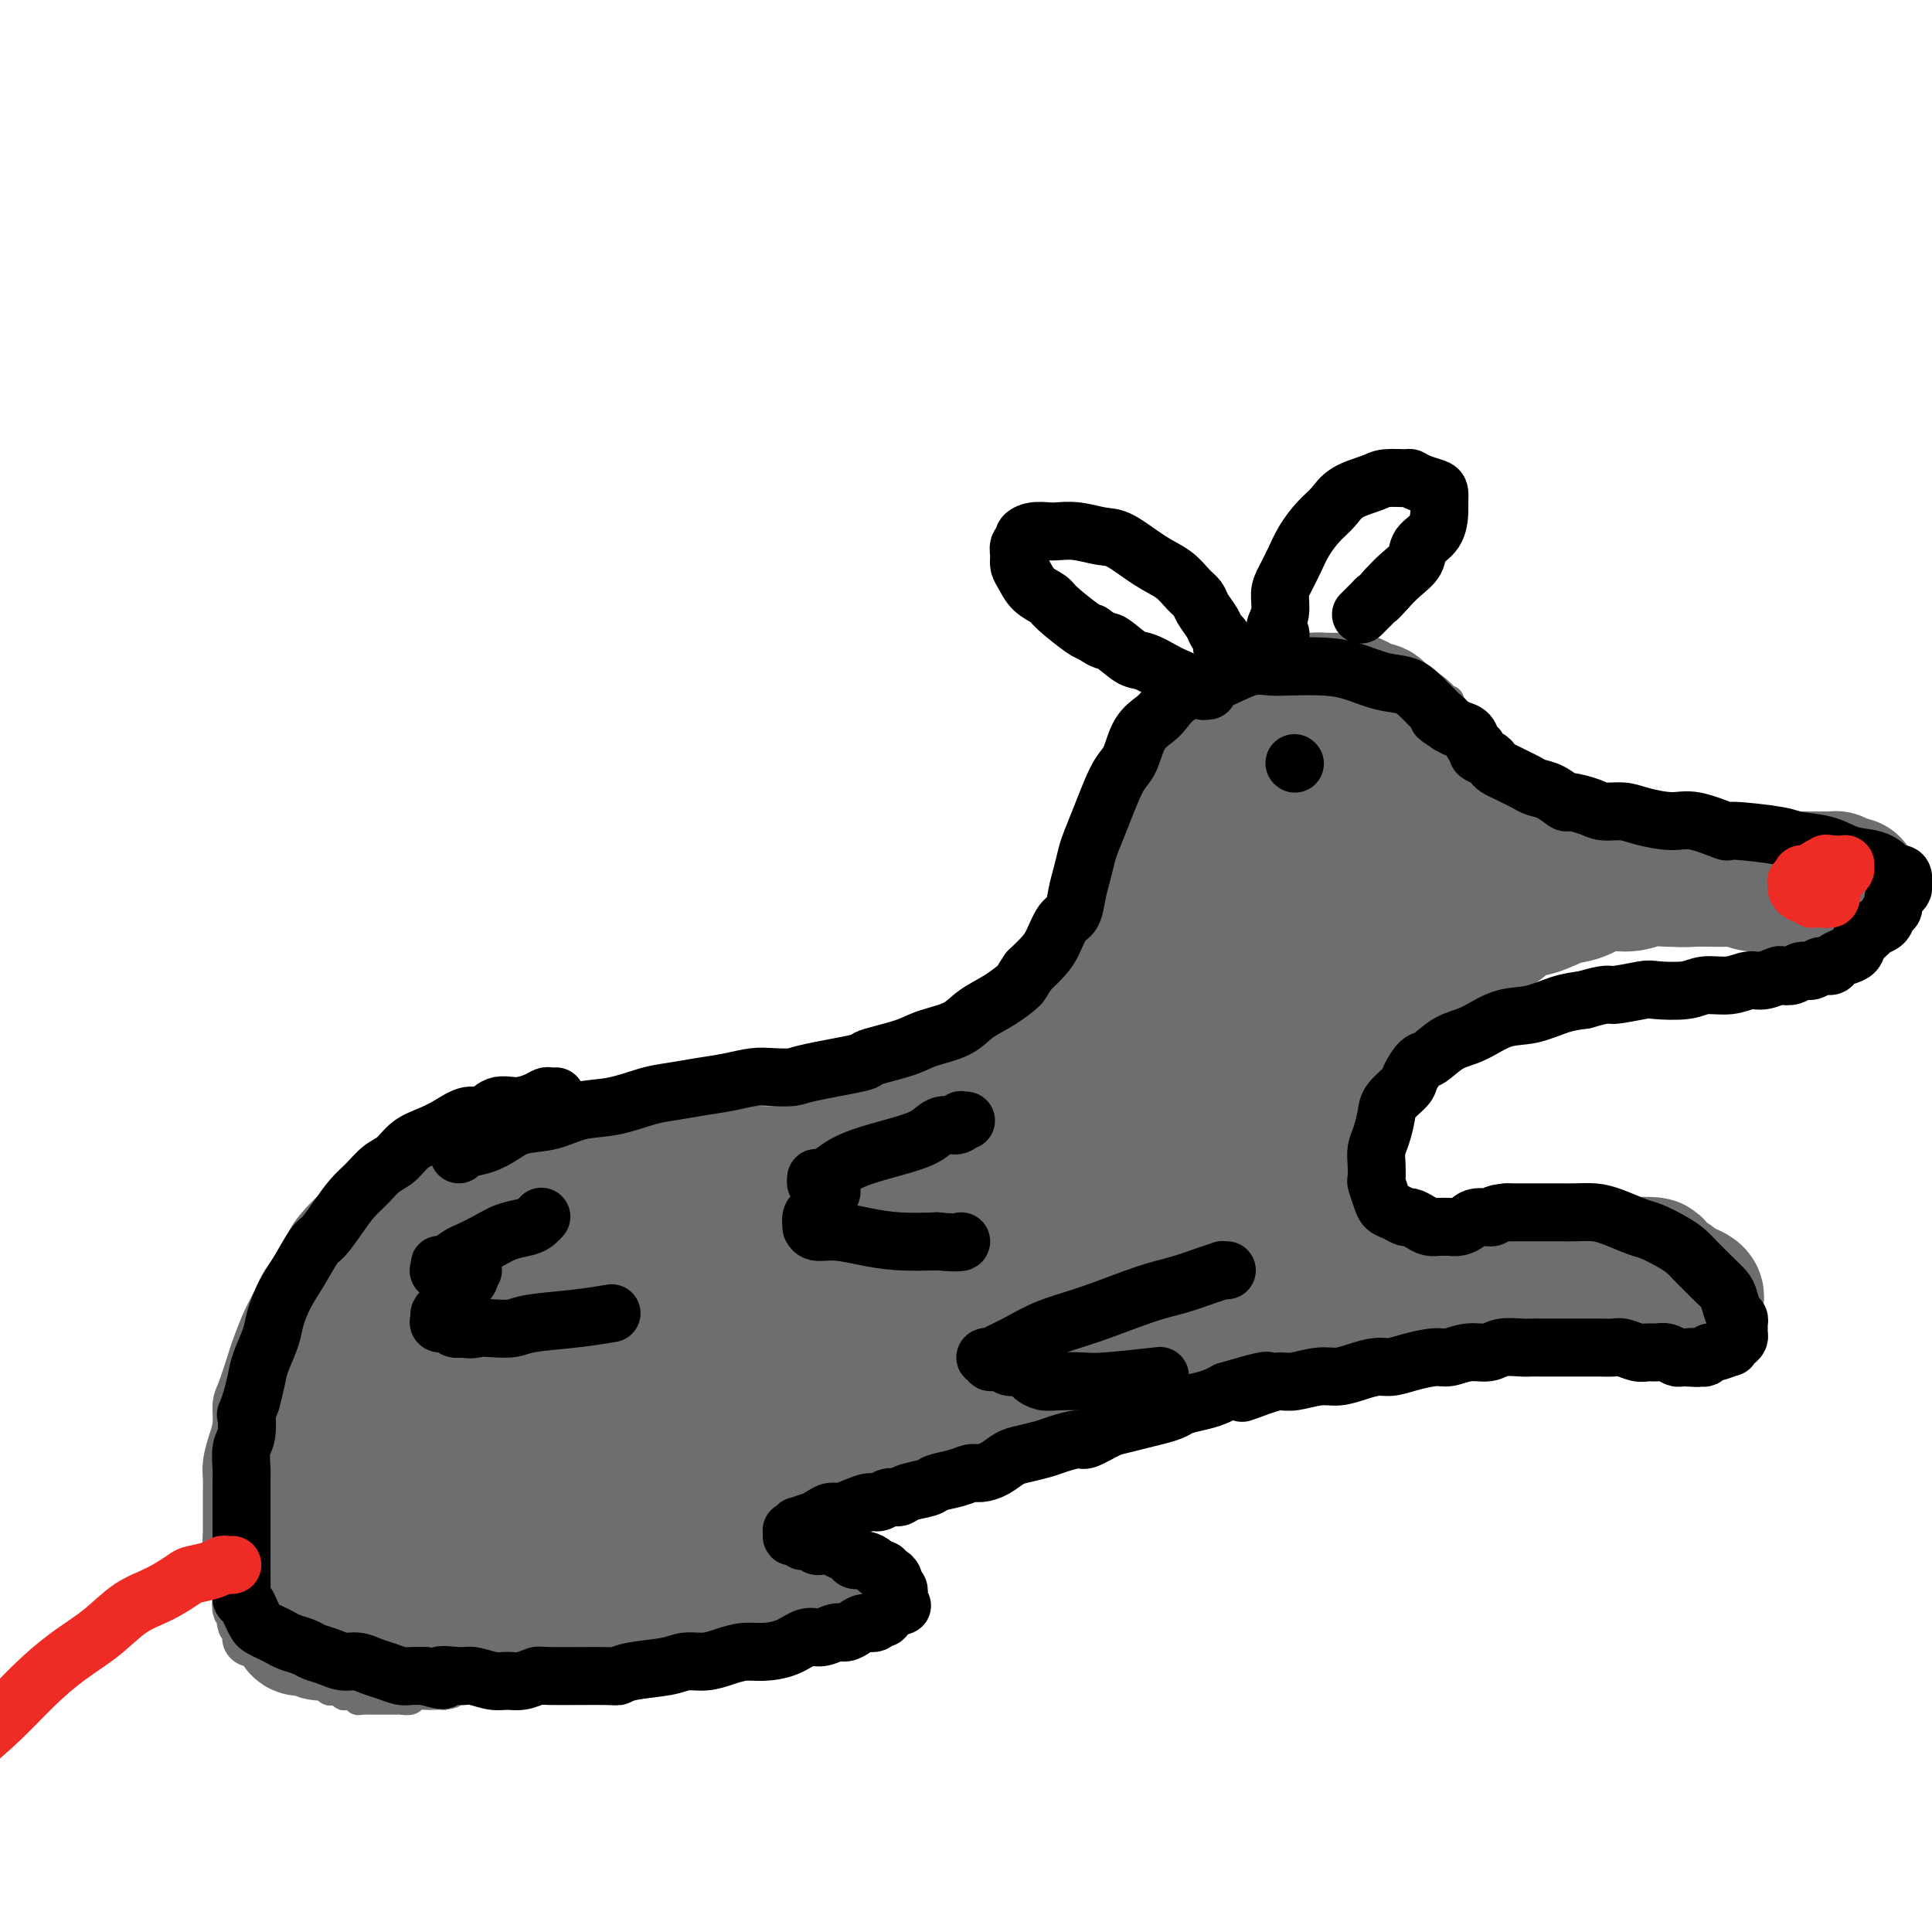<svg viewBox='0 0 400 400' version='1.1' xmlns='http://www.w3.org/2000/svg' xmlns:xlink='http://www.w3.org/1999/xlink'><g fill='none' stroke='#6D6E70' stroke-width='6' stroke-linecap='round' stroke-linejoin='round'><path d='M52,320c-0.030,-0.416 -0.061,-0.832 0,-1c0.061,-0.168 0.212,-0.087 0,0c-0.212,0.087 -0.789,0.179 -1,0c-0.211,-0.179 -0.057,-0.628 0,-1c0.057,-0.372 0.015,-0.667 0,-1c-0.015,-0.333 -0.004,-0.703 0,-1c0.004,-0.297 0.001,-0.520 0,-1c-0.001,-0.480 -0.000,-1.216 0,-2c0.000,-0.784 0.000,-1.617 0,-2c-0.000,-0.383 0.000,-0.315 0,-1c-0.000,-0.685 -0.001,-2.123 0,-3c0.001,-0.877 0.004,-1.192 0,-2c-0.004,-0.808 -0.015,-2.107 0,-3c0.015,-0.893 0.056,-1.379 0,-2c-0.056,-0.621 -0.207,-1.378 0,-2c0.207,-0.622 0.773,-1.110 1,-2c0.227,-0.890 0.115,-2.180 0,-3c-0.115,-0.820 -0.233,-1.168 0,-2c0.233,-0.832 0.817,-2.147 1,-3c0.183,-0.853 -0.035,-1.244 0,-2c0.035,-0.756 0.323,-1.878 1,-3c0.677,-1.122 1.742,-2.245 2,-3c0.258,-0.755 -0.292,-1.140 0,-2c0.292,-0.860 1.425,-2.193 2,-3c0.575,-0.807 0.593,-1.088 1,-2c0.407,-0.912 1.204,-2.456 2,-4'/><path d='M61,269c1.672,-4.783 0.852,-2.240 1,-2c0.148,0.240 1.265,-1.824 2,-3c0.735,-1.176 1.090,-1.465 2,-2c0.910,-0.535 2.377,-1.316 3,-2c0.623,-0.684 0.401,-1.271 1,-2c0.599,-0.729 2.017,-1.599 3,-2c0.983,-0.401 1.530,-0.334 2,-1c0.470,-0.666 0.862,-2.065 2,-3c1.138,-0.935 3.021,-1.406 4,-2c0.979,-0.594 1.052,-1.311 2,-2c0.948,-0.689 2.770,-1.351 4,-2c1.230,-0.649 1.866,-1.287 3,-2c1.134,-0.713 2.765,-1.501 4,-2c1.235,-0.499 2.074,-0.708 3,-1c0.926,-0.292 1.937,-0.666 3,-1c1.063,-0.334 2.176,-0.629 3,-1c0.824,-0.371 1.358,-0.817 2,-1c0.642,-0.183 1.392,-0.102 2,0c0.608,0.102 1.074,0.223 2,0c0.926,-0.223 2.313,-0.792 3,-1c0.687,-0.208 0.673,-0.056 1,0c0.327,0.056 0.994,0.015 2,0c1.006,-0.015 2.353,-0.004 3,0c0.647,0.004 0.596,-0.000 1,0c0.404,0.000 1.262,0.004 2,0c0.738,-0.004 1.356,-0.015 2,0c0.644,0.015 1.313,0.057 2,0c0.687,-0.057 1.390,-0.211 2,0c0.610,0.211 1.126,0.788 2,1c0.874,0.212 2.107,0.061 3,0c0.893,-0.061 1.447,-0.030 2,0'/><path d='M134,238c3.761,0.399 2.163,0.895 2,1c-0.163,0.105 1.110,-0.182 2,0c0.890,0.182 1.398,0.833 2,1c0.602,0.167 1.298,-0.151 2,0c0.702,0.151 1.409,0.772 2,1c0.591,0.228 1.065,0.065 2,0c0.935,-0.065 2.330,-0.031 3,0c0.670,0.031 0.616,0.061 1,0c0.384,-0.061 1.205,-0.212 2,0c0.795,0.212 1.564,0.789 2,1c0.436,0.211 0.539,0.057 1,0c0.461,-0.057 1.278,-0.015 2,0c0.722,0.015 1.348,0.004 2,0c0.652,-0.004 1.331,0.000 2,0c0.669,-0.000 1.329,-0.004 2,0c0.671,0.004 1.353,0.015 2,0c0.647,-0.015 1.259,-0.057 2,0c0.741,0.057 1.612,0.212 2,0c0.388,-0.212 0.292,-0.792 1,-1c0.708,-0.208 2.220,-0.045 3,0c0.780,0.045 0.828,-0.027 1,0c0.172,0.027 0.469,0.152 1,0c0.531,-0.152 1.297,-0.581 2,-1c0.703,-0.419 1.344,-0.829 2,-1c0.656,-0.171 1.328,-0.102 2,0c0.672,0.102 1.345,0.238 2,0c0.655,-0.238 1.291,-0.851 2,-1c0.709,-0.149 1.489,0.166 2,0c0.511,-0.166 0.753,-0.814 1,-1c0.247,-0.186 0.499,0.090 1,0c0.501,-0.090 1.250,-0.545 2,-1'/><path d='M191,236c4.074,-0.863 2.257,-0.020 2,0c-0.257,0.020 1.044,-0.783 2,-1c0.956,-0.217 1.565,0.153 2,0c0.435,-0.153 0.694,-0.830 1,-1c0.306,-0.170 0.659,0.165 1,0c0.341,-0.165 0.669,-0.832 1,-1c0.331,-0.168 0.666,0.161 1,0c0.334,-0.161 0.667,-0.813 1,-1c0.333,-0.187 0.666,0.089 1,0c0.334,-0.089 0.668,-0.545 1,-1c0.332,-0.455 0.662,-0.909 1,-1c0.338,-0.091 0.686,0.182 1,0c0.314,-0.182 0.596,-0.819 1,-1c0.404,-0.181 0.931,0.092 1,0c0.069,-0.092 -0.318,-0.551 0,-1c0.318,-0.449 1.342,-0.890 2,-1c0.658,-0.110 0.950,0.112 1,0c0.050,-0.112 -0.141,-0.556 0,-1c0.141,-0.444 0.615,-0.888 1,-1c0.385,-0.112 0.682,0.109 1,0c0.318,-0.109 0.659,-0.549 1,-1c0.341,-0.451 0.683,-0.912 1,-1c0.317,-0.088 0.611,0.197 1,0c0.389,-0.197 0.874,-0.875 1,-1c0.126,-0.125 -0.107,0.303 0,0c0.107,-0.303 0.553,-1.338 1,-2c0.447,-0.662 0.893,-0.951 1,-1c0.107,-0.049 -0.126,0.141 0,0c0.126,-0.141 0.611,-0.615 1,-1c0.389,-0.385 0.683,-0.681 1,-1c0.317,-0.319 0.659,-0.659 1,-1'/><path d='M222,216c3.411,-2.809 1.439,-1.330 1,-1c-0.439,0.330 0.656,-0.488 1,-1c0.344,-0.512 -0.063,-0.718 0,-1c0.063,-0.282 0.595,-0.639 1,-1c0.405,-0.361 0.681,-0.727 1,-1c0.319,-0.273 0.680,-0.453 1,-1c0.320,-0.547 0.597,-1.460 1,-2c0.403,-0.540 0.930,-0.708 1,-1c0.070,-0.292 -0.318,-0.708 0,-1c0.318,-0.292 1.342,-0.458 2,-1c0.658,-0.542 0.950,-1.458 1,-2c0.050,-0.542 -0.140,-0.709 0,-1c0.140,-0.291 0.611,-0.707 1,-1c0.389,-0.293 0.695,-0.463 1,-1c0.305,-0.537 0.607,-1.439 1,-2c0.393,-0.561 0.875,-0.779 1,-1c0.125,-0.221 -0.107,-0.444 0,-1c0.107,-0.556 0.553,-1.444 1,-2c0.447,-0.556 0.894,-0.779 1,-1c0.106,-0.221 -0.129,-0.441 0,-1c0.129,-0.559 0.623,-1.456 1,-2c0.377,-0.544 0.637,-0.734 1,-1c0.363,-0.266 0.829,-0.607 1,-1c0.171,-0.393 0.046,-0.836 0,-1c-0.046,-0.164 -0.013,-0.047 0,0c0.013,0.047 0.007,0.023 0,0'/><path d='M50,313c-0.001,-0.119 -0.001,-0.238 0,0c0.001,0.238 0.004,0.835 0,1c-0.004,0.165 -0.015,-0.100 0,0c0.015,0.100 0.057,0.567 0,1c-0.057,0.433 -0.211,0.833 0,1c0.211,0.167 0.789,0.101 1,0c0.211,-0.101 0.057,-0.238 0,0c-0.057,0.238 -0.015,0.852 0,1c0.015,0.148 0.004,-0.172 0,0c-0.004,0.172 -0.001,0.834 0,1c0.001,0.166 0.001,-0.163 0,0c-0.001,0.163 -0.001,0.817 0,1c0.001,0.183 0.004,-0.105 0,0c-0.004,0.105 -0.015,0.601 0,1c0.015,0.399 0.057,0.699 0,1c-0.057,0.301 -0.211,0.603 0,1c0.211,0.397 0.789,0.890 1,1c0.211,0.110 0.057,-0.163 0,0c-0.057,0.163 -0.016,0.761 0,1c0.016,0.239 0.008,0.120 0,0'/><path d='M52,324c0.311,1.864 0.087,1.024 0,1c-0.087,-0.024 -0.037,0.767 0,1c0.037,0.233 0.062,-0.091 0,0c-0.062,0.091 -0.213,0.598 0,1c0.213,0.402 0.788,0.700 1,1c0.212,0.300 0.061,0.601 0,1c-0.061,0.399 -0.030,0.896 0,1c0.030,0.104 0.061,-0.183 0,0c-0.061,0.183 -0.212,0.837 0,1c0.212,0.163 0.788,-0.164 1,0c0.212,0.164 0.061,0.818 0,1c-0.061,0.182 -0.031,-0.110 0,0c0.031,0.110 0.065,0.621 0,1c-0.065,0.379 -0.229,0.626 0,1c0.229,0.374 0.850,0.875 1,1c0.150,0.125 -0.170,-0.125 0,0c0.170,0.125 0.829,0.626 1,1c0.171,0.374 -0.147,0.621 0,1c0.147,0.379 0.757,0.889 1,1c0.243,0.111 0.118,-0.178 0,0c-0.118,0.178 -0.229,0.822 0,1c0.229,0.178 0.797,-0.110 1,0c0.203,0.110 0.040,0.617 0,1c-0.040,0.383 0.041,0.642 0,1c-0.041,0.358 -0.204,0.814 0,1c0.204,0.186 0.776,0.101 1,0c0.224,-0.101 0.099,-0.220 0,0c-0.099,0.220 -0.171,0.777 0,1c0.171,0.223 0.586,0.111 1,0'/><path d='M60,343c1.193,3.182 0.175,1.636 0,1c-0.175,-0.636 0.493,-0.364 1,0c0.507,0.364 0.853,0.820 1,1c0.147,0.180 0.096,0.086 0,0c-0.096,-0.086 -0.237,-0.163 0,0c0.237,0.163 0.851,0.564 1,1c0.149,0.436 -0.167,0.905 0,1c0.167,0.095 0.818,-0.186 1,0c0.182,0.186 -0.106,0.838 0,1c0.106,0.162 0.606,-0.167 1,0c0.394,0.167 0.683,0.828 1,1c0.317,0.172 0.663,-0.146 1,0c0.337,0.146 0.666,0.757 1,1c0.334,0.243 0.672,0.117 1,0c0.328,-0.117 0.648,-0.224 1,0c0.352,0.224 0.738,0.778 1,1c0.262,0.222 0.399,0.112 1,0c0.601,-0.112 1.667,-0.226 2,0c0.333,0.226 -0.066,0.793 0,1c0.066,0.207 0.598,0.056 1,0c0.402,-0.056 0.675,-0.015 1,0c0.325,0.015 0.702,0.004 1,0c0.298,-0.004 0.518,0.000 1,0c0.482,-0.000 1.228,-0.004 2,0c0.772,0.004 1.572,0.015 2,0c0.428,-0.015 0.485,-0.057 1,0c0.515,0.057 1.489,0.211 2,0c0.511,-0.211 0.560,-0.789 1,-1c0.440,-0.211 1.272,-0.057 2,0c0.728,0.057 1.351,0.016 2,0c0.649,-0.016 1.325,-0.008 2,0'/><path d='M92,351c2.971,-0.397 1.899,-0.890 2,-1c0.101,-0.110 1.374,0.163 2,0c0.626,-0.163 0.606,-0.761 1,-1c0.394,-0.239 1.204,-0.120 2,0c0.796,0.120 1.579,0.242 2,0c0.421,-0.242 0.480,-0.849 1,-1c0.520,-0.151 1.500,0.153 2,0c0.500,-0.153 0.519,-0.763 1,-1c0.481,-0.237 1.423,-0.102 2,0c0.577,0.102 0.788,0.171 1,0c0.212,-0.171 0.425,-0.582 1,-1c0.575,-0.418 1.511,-0.843 2,-1c0.489,-0.157 0.530,-0.046 1,0c0.470,0.046 1.368,0.026 2,0c0.632,-0.026 0.996,-0.060 1,0c0.004,0.060 -0.353,0.212 0,0c0.353,-0.212 1.414,-0.789 2,-1c0.586,-0.211 0.696,-0.057 1,0c0.304,0.057 0.801,0.016 1,0c0.199,-0.016 0.099,-0.008 0,0'/><path d='M243,188c0.000,0.000 0.100,0.100 0.1,0.1'/><path d='M236,190c0.008,-0.455 0.016,-0.911 0,-1c-0.016,-0.089 -0.057,0.187 0,0c0.057,-0.187 0.211,-0.838 0,-1c-0.211,-0.162 -0.789,0.164 -1,0c-0.211,-0.164 -0.057,-0.817 0,-1c0.057,-0.183 0.015,0.105 0,0c-0.015,-0.105 -0.005,-0.602 0,-1c0.005,-0.398 0.005,-0.698 0,-1c-0.005,-0.302 -0.015,-0.606 0,-1c0.015,-0.394 0.057,-0.878 0,-1c-0.057,-0.122 -0.211,0.118 0,0c0.211,-0.118 0.789,-0.594 1,-1c0.211,-0.406 0.057,-0.741 0,-1c-0.057,-0.259 -0.015,-0.440 0,-1c0.015,-0.560 0.004,-1.497 0,-2c-0.004,-0.503 -0.001,-0.572 0,-1c0.001,-0.428 0.001,-1.214 0,-2'/><path d='M231,192c-0.000,0.120 -0.000,0.239 0,0c0.000,-0.239 0.000,-0.838 0,-1c-0.000,-0.162 -0.000,0.111 0,0c0.000,-0.111 0.000,-0.607 0,-1c-0.000,-0.393 -0.000,-0.682 0,-1c0.000,-0.318 0.000,-0.666 0,-1c-0.000,-0.334 -0.001,-0.656 0,-1c0.001,-0.344 0.004,-0.710 0,-1c-0.004,-0.290 -0.015,-0.505 0,-1c0.015,-0.495 0.057,-1.270 0,-2c-0.057,-0.730 -0.212,-1.416 0,-2c0.212,-0.584 0.792,-1.067 1,-2c0.208,-0.933 0.046,-2.315 0,-3c-0.046,-0.685 0.025,-0.672 0,-1c-0.025,-0.328 -0.146,-0.998 0,-2c0.146,-1.002 0.560,-2.338 1,-3c0.440,-0.662 0.907,-0.651 1,-1c0.093,-0.349 -0.186,-1.057 0,-2c0.186,-0.943 0.837,-2.122 1,-3c0.163,-0.878 -0.164,-1.456 0,-2c0.164,-0.544 0.817,-1.053 1,-2c0.183,-0.947 -0.105,-2.332 0,-3c0.105,-0.668 0.601,-0.619 1,-1c0.399,-0.381 0.699,-1.190 1,-2'/><path d='M238,154c1.035,-6.279 0.123,-2.977 0,-2c-0.123,0.977 0.544,-0.373 1,-1c0.456,-0.627 0.700,-0.532 1,-1c0.300,-0.468 0.657,-1.500 1,-2c0.343,-0.500 0.671,-0.467 1,-1c0.329,-0.533 0.658,-1.633 1,-2c0.342,-0.367 0.695,0.000 1,0c0.305,-0.000 0.560,-0.367 1,-1c0.440,-0.633 1.065,-1.532 2,-2c0.935,-0.468 2.180,-0.506 3,-1c0.820,-0.494 1.216,-1.442 2,-2c0.784,-0.558 1.956,-0.724 3,-1c1.044,-0.276 1.960,-0.662 3,-1c1.040,-0.338 2.204,-0.626 3,-1c0.796,-0.374 1.225,-0.832 2,-1c0.775,-0.168 1.897,-0.045 3,0c1.103,0.045 2.186,0.011 3,0c0.814,-0.011 1.358,0.001 2,0c0.642,-0.001 1.383,-0.015 2,0c0.617,0.015 1.109,0.060 2,0c0.891,-0.060 2.182,-0.223 3,0c0.818,0.223 1.164,0.834 2,1c0.836,0.166 2.163,-0.111 3,0c0.837,0.111 1.184,0.612 2,1c0.816,0.388 2.101,0.663 3,1c0.899,0.337 1.410,0.734 2,1c0.590,0.266 1.257,0.400 2,1c0.743,0.600 1.560,1.666 2,2c0.440,0.334 0.503,-0.064 1,0c0.497,0.064 1.428,0.590 2,1c0.572,0.410 0.786,0.705 1,1'/><path d='M298,144c2.726,1.355 2.040,0.744 2,1c-0.040,0.256 0.566,1.379 1,2c0.434,0.621 0.695,0.740 1,1c0.305,0.260 0.654,0.660 1,1c0.346,0.340 0.689,0.621 1,1c0.311,0.379 0.590,0.857 1,1c0.410,0.143 0.951,-0.050 1,0c0.049,0.050 -0.394,0.343 0,1c0.394,0.657 1.626,1.677 2,2c0.374,0.323 -0.110,-0.053 0,0c0.110,0.053 0.813,0.535 1,1c0.187,0.465 -0.142,0.913 0,1c0.142,0.087 0.755,-0.187 1,0c0.245,0.187 0.122,0.834 0,1c-0.122,0.166 -0.243,-0.149 0,0c0.243,0.149 0.849,0.762 1,1c0.151,0.238 -0.153,0.101 0,0c0.153,-0.101 0.763,-0.167 1,0c0.237,0.167 0.102,0.565 0,1c-0.102,0.435 -0.172,0.905 0,1c0.172,0.095 0.586,-0.184 1,0c0.414,0.184 0.829,0.833 1,1c0.171,0.167 0.097,-0.148 0,0c-0.097,0.148 -0.218,0.758 0,1c0.218,0.242 0.775,0.116 1,0c0.225,-0.116 0.116,-0.224 0,0c-0.116,0.224 -0.241,0.778 0,1c0.241,0.222 0.848,0.111 1,0c0.152,-0.111 -0.151,-0.222 0,0c0.151,0.222 0.758,0.778 1,1c0.242,0.222 0.121,0.111 0,0'/><path d='M317,164c3.163,3.049 1.569,0.672 1,0c-0.569,-0.672 -0.115,0.359 0,1c0.115,0.641 -0.109,0.890 0,1c0.109,0.110 0.550,0.081 1,0c0.450,-0.081 0.909,-0.214 1,0c0.091,0.214 -0.186,0.775 0,1c0.186,0.225 0.833,0.113 1,0c0.167,-0.113 -0.147,-0.226 0,0c0.147,0.226 0.756,0.792 1,1c0.244,0.208 0.122,0.060 0,0c-0.122,-0.060 -0.244,-0.030 0,0c0.244,0.030 0.854,0.060 1,0c0.146,-0.060 -0.171,-0.208 0,0c0.171,0.208 0.829,0.774 1,1c0.171,0.226 -0.146,0.113 0,0c0.146,-0.113 0.756,-0.226 1,0c0.244,0.226 0.122,0.792 0,1c-0.122,0.208 -0.244,0.060 0,0c0.244,-0.060 0.853,-0.031 1,0c0.147,0.031 -0.168,0.065 0,0c0.168,-0.065 0.818,-0.228 1,0c0.182,0.228 -0.105,0.846 0,1c0.105,0.154 0.602,-0.154 1,0c0.398,0.154 0.698,0.772 1,1c0.302,0.228 0.606,0.065 1,0c0.394,-0.065 0.879,-0.031 1,0c0.121,0.031 -0.122,0.061 0,0c0.122,-0.061 0.610,-0.212 1,0c0.390,0.212 0.682,0.788 1,1c0.318,0.212 0.662,0.061 1,0c0.338,-0.061 0.669,-0.030 1,0'/><path d='M335,173c3.024,1.409 1.583,0.430 1,0c-0.583,-0.430 -0.307,-0.311 0,0c0.307,0.311 0.646,0.816 1,1c0.354,0.184 0.724,0.048 1,0c0.276,-0.048 0.459,-0.009 1,0c0.541,0.009 1.439,-0.012 2,0c0.561,0.012 0.785,0.056 1,0c0.215,-0.056 0.423,-0.211 1,0c0.577,0.211 1.524,0.788 2,1c0.476,0.212 0.480,0.061 1,0c0.520,-0.061 1.557,-0.030 2,0c0.443,0.030 0.294,0.061 1,0c0.706,-0.061 2.269,-0.212 3,0c0.731,0.212 0.630,0.789 1,1c0.370,0.211 1.213,0.056 2,0c0.787,-0.056 1.520,-0.015 2,0c0.480,0.015 0.707,0.003 1,0c0.293,-0.003 0.652,0.003 1,0c0.348,-0.003 0.684,-0.015 1,0c0.316,0.015 0.610,0.057 1,0c0.390,-0.057 0.874,-0.211 1,0c0.126,0.211 -0.106,0.789 0,1c0.106,0.211 0.549,0.057 1,0c0.451,-0.057 0.909,-0.015 1,0c0.091,0.015 -0.186,0.004 0,0c0.186,-0.004 0.833,-0.001 1,0c0.167,0.001 -0.147,0.000 0,0c0.147,-0.000 0.756,-0.000 1,0c0.244,0.000 0.122,0.000 0,0'/><path d='M366,177c5.018,0.619 2.062,0.166 1,0c-1.062,-0.166 -0.229,-0.045 0,0c0.229,0.045 -0.145,0.012 0,0c0.145,-0.012 0.810,-0.004 1,0c0.190,0.004 -0.094,0.005 0,0c0.094,-0.005 0.565,-0.015 1,0c0.435,0.015 0.833,0.057 1,0c0.167,-0.057 0.101,-0.212 0,0c-0.101,0.212 -0.238,0.793 0,1c0.238,0.207 0.853,0.041 1,0c0.147,-0.041 -0.172,0.041 0,0c0.172,-0.041 0.834,-0.207 1,0c0.166,0.207 -0.166,0.788 0,1c0.166,0.212 0.829,0.057 1,0c0.171,-0.057 -0.150,-0.015 0,0c0.150,0.015 0.771,0.004 1,0c0.229,-0.004 0.065,-0.001 0,0c-0.065,0.001 -0.033,0.001 0,0'/><path d='M374,179c1.467,0.311 1.133,0.089 1,0c-0.133,-0.089 -0.067,-0.044 0,0'/><path d='M371,188c0.119,0.000 0.238,0.000 0,0c-0.238,0.000 -0.834,0.000 -1,0c-0.166,0.000 0.096,0.000 0,0c-0.096,0.000 -0.552,0.000 -1,0c-0.448,0.000 -0.890,0.000 -1,0c-0.110,0.000 0.110,0.000 0,0c-0.110,0.000 -0.550,0.000 -1,0c-0.450,0.000 -0.908,0.000 -1,0c-0.092,0.000 0.183,0.000 0,0c-0.183,0.000 -0.824,-0.000 -1,0c-0.176,0.000 0.111,0.000 0,0c-0.111,0.000 -0.621,0.000 -1,0c-0.379,0.000 -0.626,0.000 -1,0c-0.374,0.000 -0.875,0.000 -1,0c-0.125,0.000 0.125,0.000 0,0c-0.125,0.000 -0.625,-0.000 -1,0c-0.375,0.000 -0.625,0.000 -1,0c-0.375,0.000 -0.874,-0.000 -1,0c-0.126,0.000 0.120,0.000 0,0c-0.120,0.000 -0.606,-0.000 -1,0c-0.394,0.000 -0.697,0.000 -1,0'/><path d='M357,188c-2.343,-0.000 -1.201,-0.000 -1,0c0.201,0.000 -0.537,0.000 -1,0c-0.463,-0.000 -0.649,-0.000 -1,0c-0.351,0.000 -0.868,0.000 -1,0c-0.132,-0.000 0.119,-0.000 0,0c-0.119,0.000 -0.609,0.000 -1,0c-0.391,-0.000 -0.682,-0.000 -1,0c-0.318,0.000 -0.663,0.000 -1,0c-0.337,-0.000 -0.667,-0.000 -1,0c-0.333,0.000 -0.670,0.000 -1,0c-0.330,-0.000 -0.652,-0.001 -1,0c-0.348,0.001 -0.723,0.004 -1,0c-0.277,-0.004 -0.456,-0.015 -1,0c-0.544,0.015 -1.454,0.057 -2,0c-0.546,-0.057 -0.727,-0.211 -1,0c-0.273,0.211 -0.636,0.789 -1,1c-0.364,0.211 -0.727,0.057 -1,0c-0.273,-0.057 -0.455,-0.015 -1,0c-0.545,0.015 -1.455,0.004 -2,0c-0.545,-0.004 -0.727,-0.001 -1,0c-0.273,0.001 -0.636,-0.001 -1,0c-0.364,0.001 -0.727,0.004 -1,0c-0.273,-0.004 -0.454,-0.015 -1,0c-0.546,0.015 -1.457,0.057 -2,0c-0.543,-0.057 -0.719,-0.212 -1,0c-0.281,0.212 -0.666,0.793 -1,1c-0.334,0.207 -0.617,0.042 -1,0c-0.383,-0.042 -0.866,0.040 -1,0c-0.134,-0.040 0.079,-0.203 0,0c-0.079,0.203 -0.451,0.772 -1,1c-0.549,0.228 -1.274,0.114 -2,0'/><path d='M324,191c-5.062,0.465 -1.216,0.128 0,0c1.216,-0.128 -0.199,-0.049 -1,0c-0.801,0.049 -0.988,0.066 -1,0c-0.012,-0.066 0.151,-0.214 0,0c-0.151,0.214 -0.618,0.790 -1,1c-0.382,0.210 -0.681,0.055 -1,0c-0.319,-0.055 -0.659,-0.011 -1,0c-0.341,0.011 -0.683,-0.012 -1,0c-0.317,0.012 -0.610,0.060 -1,0c-0.390,-0.060 -0.878,-0.226 -1,0c-0.122,0.226 0.122,0.846 0,1c-0.122,0.154 -0.611,-0.156 -1,0c-0.389,0.156 -0.677,0.778 -1,1c-0.323,0.222 -0.679,0.046 -1,0c-0.321,-0.046 -0.607,0.040 -1,0c-0.393,-0.040 -0.894,-0.204 -1,0c-0.106,0.204 0.183,0.776 0,1c-0.183,0.224 -0.838,0.099 -1,0c-0.162,-0.099 0.167,-0.171 0,0c-0.167,0.171 -0.832,0.586 -1,1c-0.168,0.414 0.161,0.829 0,1c-0.161,0.171 -0.813,0.099 -1,0c-0.187,-0.099 0.090,-0.224 0,0c-0.090,0.224 -0.546,0.796 -1,1c-0.454,0.204 -0.905,0.040 -1,0c-0.095,-0.040 0.167,0.046 0,0c-0.167,-0.046 -0.763,-0.222 -1,0c-0.237,0.222 -0.115,0.843 0,1c0.115,0.157 0.223,-0.150 0,0c-0.223,0.150 -0.778,0.757 -1,1c-0.222,0.243 -0.111,0.121 0,0'/><path d='M304,200c-3.034,1.408 -0.621,0.429 0,0c0.621,-0.429 -0.552,-0.307 -1,0c-0.448,0.307 -0.172,0.801 0,1c0.172,0.199 0.238,0.105 0,0c-0.238,-0.105 -0.781,-0.222 -1,0c-0.219,0.222 -0.115,0.781 0,1c0.115,0.219 0.241,0.097 0,0c-0.241,-0.097 -0.848,-0.171 -1,0c-0.152,0.171 0.151,0.586 0,1c-0.151,0.414 -0.757,0.828 -1,1c-0.243,0.172 -0.122,0.103 0,0c0.122,-0.103 0.244,-0.239 0,0c-0.244,0.239 -0.854,0.853 -1,1c-0.146,0.147 0.171,-0.172 0,0c-0.171,0.172 -0.829,0.835 -1,1c-0.171,0.165 0.147,-0.167 0,0c-0.147,0.167 -0.757,0.832 -1,1c-0.243,0.168 -0.117,-0.161 0,0c0.117,0.161 0.225,0.813 0,1c-0.225,0.187 -0.782,-0.091 -1,0c-0.218,0.091 -0.096,0.550 0,1c0.096,0.450 0.166,0.890 0,1c-0.166,0.110 -0.566,-0.112 -1,0c-0.434,0.112 -0.900,0.556 -1,1c-0.100,0.444 0.165,0.888 0,1c-0.165,0.112 -0.762,-0.107 -1,0c-0.238,0.107 -0.119,0.540 0,1c0.119,0.460 0.238,0.948 0,1c-0.238,0.052 -0.833,-0.332 -1,0c-0.167,0.332 0.095,1.381 0,2c-0.095,0.619 -0.548,0.810 -1,1'/><path d='M291,217c-1.946,2.813 -0.310,1.345 0,1c0.310,-0.345 -0.705,0.432 -1,1c-0.295,0.568 0.131,0.927 0,1c-0.131,0.073 -0.819,-0.139 -1,0c-0.181,0.139 0.144,0.630 0,1c-0.144,0.370 -0.756,0.620 -1,1c-0.244,0.380 -0.118,0.889 0,1c0.118,0.111 0.229,-0.177 0,0c-0.229,0.177 -0.797,0.820 -1,1c-0.203,0.180 -0.041,-0.103 0,0c0.041,0.103 -0.041,0.590 0,1c0.041,0.410 0.203,0.742 0,1c-0.203,0.258 -0.773,0.444 -1,1c-0.227,0.556 -0.112,1.484 0,2c0.112,0.516 0.223,0.621 0,1c-0.223,0.379 -0.778,1.032 -1,2c-0.222,0.968 -0.111,2.250 0,3c0.111,0.750 0.222,0.967 0,2c-0.222,1.033 -0.778,2.881 -1,4c-0.222,1.119 -0.112,1.507 0,2c0.112,0.493 0.225,1.091 0,2c-0.225,0.909 -0.789,2.130 -1,3c-0.211,0.870 -0.071,1.387 0,2c0.071,0.613 0.071,1.320 0,2c-0.071,0.680 -0.215,1.333 0,2c0.215,0.667 0.789,1.348 1,2c0.211,0.652 0.059,1.274 0,2c-0.059,0.726 -0.026,1.555 0,2c0.026,0.445 0.046,0.504 0,1c-0.046,0.496 -0.156,1.427 0,2c0.156,0.573 0.578,0.786 1,1'/><path d='M285,264c-0.000,5.128 -0.001,1.948 0,1c0.001,-0.948 0.004,0.337 0,1c-0.004,0.663 -0.015,0.703 0,1c0.015,0.297 0.057,0.849 0,1c-0.057,0.151 -0.211,-0.101 0,0c0.211,0.101 0.788,0.553 1,1c0.212,0.447 0.061,0.889 0,1c-0.061,0.111 -0.030,-0.110 0,0c0.030,0.110 0.061,0.552 0,1c-0.061,0.448 -0.213,0.904 0,1c0.213,0.096 0.793,-0.167 1,0c0.207,0.167 0.042,0.763 0,1c-0.042,0.237 0.040,0.115 0,0c-0.040,-0.115 -0.203,-0.223 0,0c0.203,0.223 0.771,0.778 1,1c0.229,0.222 0.118,0.111 0,0c-0.118,-0.111 -0.242,-0.222 0,0c0.242,0.222 0.850,0.777 1,1c0.150,0.223 -0.157,0.112 0,0c0.157,-0.112 0.778,-0.227 1,0c0.222,0.227 0.046,0.797 0,1c-0.046,0.203 0.039,0.040 0,0c-0.039,-0.040 -0.203,0.042 0,0c0.203,-0.042 0.773,-0.207 1,0c0.227,0.207 0.112,0.788 0,1c-0.112,0.212 -0.223,0.057 0,0c0.223,-0.057 0.778,-0.016 1,0c0.222,0.016 0.111,0.008 0,0'/><path d='M100,343c0.017,0.009 0.034,0.017 0,0c-0.034,-0.017 -0.119,-0.060 0,0c0.119,0.060 0.443,0.224 1,0c0.557,-0.224 1.347,-0.834 2,-1c0.653,-0.166 1.170,0.114 2,0c0.830,-0.114 1.972,-0.622 3,-1c1.028,-0.378 1.942,-0.627 3,-1c1.058,-0.373 2.261,-0.870 3,-1c0.739,-0.130 1.016,0.109 2,0c0.984,-0.109 2.676,-0.564 4,-1c1.324,-0.436 2.279,-0.853 3,-1c0.721,-0.147 1.208,-0.025 2,0c0.792,0.025 1.889,-0.046 3,0c1.111,0.046 2.237,0.208 3,0c0.763,-0.208 1.163,-0.788 2,-1c0.837,-0.212 2.111,-0.057 3,0c0.889,0.057 1.392,0.015 2,0c0.608,-0.015 1.321,-0.004 2,0c0.679,0.004 1.323,0.001 2,0c0.677,-0.001 1.386,-0.000 2,0c0.614,0.000 1.134,0.000 2,0c0.866,-0.000 2.079,-0.000 3,0c0.921,0.000 1.549,0.000 2,0c0.451,-0.000 0.726,-0.000 1,0'/><path d='M152,336c5.136,-0.155 3.475,-0.041 3,0c-0.475,0.041 0.237,0.011 1,0c0.763,-0.011 1.576,-0.003 2,0c0.424,0.003 0.460,0.001 1,0c0.540,-0.001 1.583,-0.000 2,0c0.417,0.000 0.209,0.000 0,0'/><path d='M156,332c0.001,-0.455 0.001,-0.910 0,-1c-0.001,-0.090 -0.004,0.186 0,0c0.004,-0.186 0.015,-0.835 0,-1c-0.015,-0.165 -0.057,0.153 0,0c0.057,-0.153 0.212,-0.776 0,-1c-0.212,-0.224 -0.793,-0.050 -1,0c-0.207,0.050 -0.041,-0.025 0,0c0.041,0.025 -0.041,0.150 0,0c0.041,-0.150 0.207,-0.576 0,-1c-0.207,-0.424 -0.786,-0.845 -1,-1c-0.214,-0.155 -0.061,-0.044 0,0c0.061,0.044 0.031,0.022 0,0'/><path d='M154,327c-0.471,-0.790 -0.649,-0.264 -1,0c-0.351,0.264 -0.876,0.267 -1,0c-0.124,-0.267 0.151,-0.804 0,-1c-0.151,-0.196 -0.729,-0.052 -1,0c-0.271,0.052 -0.236,0.013 -1,0c-0.764,-0.013 -2.329,0.000 -3,0c-0.671,-0.000 -0.449,-0.014 -1,0c-0.551,0.014 -1.877,0.055 -3,0c-1.123,-0.055 -2.044,-0.207 -3,0c-0.956,0.207 -1.948,0.772 -3,1c-1.052,0.228 -2.166,0.117 -3,0c-0.834,-0.117 -1.389,-0.242 -2,0c-0.611,0.242 -1.278,0.849 -2,1c-0.722,0.151 -1.499,-0.156 -2,0c-0.501,0.156 -0.726,0.774 -1,1c-0.274,0.226 -0.598,0.061 -1,0c-0.402,-0.061 -0.882,-0.016 -1,0c-0.118,0.016 0.127,0.004 0,0c-0.127,-0.004 -0.627,-0.001 -1,0c-0.373,0.001 -0.621,0.001 -1,0c-0.379,-0.001 -0.889,-0.001 -1,0c-0.111,0.001 0.176,0.004 0,0c-0.176,-0.004 -0.817,-0.015 -1,0c-0.183,0.015 0.090,0.057 0,0c-0.090,-0.057 -0.545,-0.211 -1,0c-0.455,0.211 -0.909,0.789 -1,1c-0.091,0.211 0.183,0.057 0,0c-0.183,-0.057 -0.822,-0.015 -1,0c-0.178,0.015 0.106,0.004 0,0c-0.106,-0.004 -0.602,-0.001 -1,0c-0.398,0.001 -0.699,0.001 -1,0'/><path d='M116,330c-6.122,0.464 -2.425,0.124 -1,0c1.425,-0.124 0.580,-0.032 0,0c-0.580,0.032 -0.896,0.005 -1,0c-0.104,-0.005 0.002,0.013 0,0c-0.002,-0.013 -0.112,-0.056 0,0c0.112,0.056 0.448,0.212 1,0c0.552,-0.212 1.321,-0.793 2,-1c0.679,-0.207 1.266,-0.042 2,0c0.734,0.042 1.613,-0.040 2,0c0.387,0.040 0.282,0.203 1,0c0.718,-0.203 2.257,-0.772 3,-1c0.743,-0.228 0.688,-0.114 1,0c0.312,0.114 0.989,0.227 2,0c1.011,-0.227 2.355,-0.793 3,-1c0.645,-0.207 0.593,-0.056 1,0c0.407,0.056 1.275,0.015 2,0c0.725,-0.015 1.308,-0.004 2,0c0.692,0.004 1.495,0.001 2,0c0.505,-0.001 0.714,-0.000 1,0c0.286,0.000 0.650,0.000 1,0c0.350,-0.000 0.686,-0.000 1,0c0.314,0.000 0.605,0.000 1,0c0.395,-0.000 0.893,-0.000 1,0c0.107,0.000 -0.178,0.000 0,0c0.178,-0.000 0.817,-0.000 1,0c0.183,0.000 -0.091,0.000 0,0c0.091,-0.000 0.545,-0.000 1,0'/><path d='M145,327c4.274,-0.524 0.458,-0.333 -2,0c-2.458,0.333 -3.560,0.810 -4,1c-0.440,0.190 -0.220,0.095 0,0'/><path d='M83,344c-0.273,0.332 -0.546,0.663 -1,1c-0.454,0.337 -1.088,0.678 -2,1c-0.912,0.322 -2.102,0.623 -3,1c-0.898,0.377 -1.506,0.830 -2,1c-0.494,0.170 -0.875,0.058 -1,0c-0.125,-0.058 0.007,-0.063 0,0c-0.007,0.063 -0.154,0.194 0,0c0.154,-0.194 0.607,-0.712 1,-1c0.393,-0.288 0.724,-0.346 2,-1c1.276,-0.654 3.495,-1.905 6,-3c2.505,-1.095 5.294,-2.034 8,-3c2.706,-0.966 5.327,-1.960 8,-3c2.673,-1.040 5.396,-2.125 8,-3c2.604,-0.875 5.090,-1.541 7,-2c1.910,-0.459 3.246,-0.710 5,-1c1.754,-0.290 3.926,-0.618 5,-1c1.074,-0.382 1.051,-0.816 2,-1c0.949,-0.184 2.871,-0.116 4,0c1.129,0.116 1.466,0.280 2,0c0.534,-0.280 1.267,-1.003 2,-1c0.733,0.003 1.467,0.732 2,1c0.533,0.268 0.867,0.077 1,0c0.133,-0.077 0.067,-0.038 0,0'/><path d='M115,325c-0.122,-0.422 -0.244,-0.844 0,-1c0.244,-0.156 0.853,-0.046 1,0c0.147,0.046 -0.168,0.027 0,0c0.168,-0.027 0.818,-0.064 1,0c0.182,0.064 -0.106,0.228 0,0c0.106,-0.228 0.604,-0.850 1,-1c0.396,-0.150 0.688,0.171 1,0c0.312,-0.171 0.642,-0.835 1,-1c0.358,-0.165 0.744,0.167 1,0c0.256,-0.167 0.381,-0.833 1,-1c0.619,-0.167 1.732,0.167 2,0c0.268,-0.167 -0.307,-0.833 0,-1c0.307,-0.167 1.497,0.167 2,0c0.503,-0.167 0.319,-0.833 1,-1c0.681,-0.167 2.228,0.166 3,0c0.772,-0.166 0.770,-0.829 1,-1c0.230,-0.171 0.692,0.151 1,0c0.308,-0.151 0.464,-0.776 1,-1c0.536,-0.224 1.453,-0.046 2,0c0.547,0.046 0.723,-0.040 1,0c0.277,0.040 0.654,0.207 1,0c0.346,-0.207 0.660,-0.787 1,-1c0.340,-0.213 0.707,-0.057 1,0c0.293,0.057 0.512,0.016 1,0c0.488,-0.016 1.244,-0.008 2,0'/><path d='M142,316c4.357,-1.333 1.749,-0.165 1,0c-0.749,0.165 0.362,-0.674 1,-1c0.638,-0.326 0.805,-0.140 1,0c0.195,0.140 0.419,0.233 1,0c0.581,-0.233 1.520,-0.794 2,-1c0.480,-0.206 0.500,-0.059 1,0c0.500,0.059 1.481,0.030 2,0c0.519,-0.030 0.577,-0.061 1,0c0.423,0.061 1.212,0.213 2,0c0.788,-0.213 1.576,-0.793 2,-1c0.424,-0.207 0.484,-0.042 1,0c0.516,0.042 1.489,-0.040 2,0c0.511,0.040 0.559,0.203 1,0c0.441,-0.203 1.273,-0.771 2,-1c0.727,-0.229 1.349,-0.118 2,0c0.651,0.118 1.330,0.243 2,0c0.670,-0.243 1.330,-0.852 2,-1c0.670,-0.148 1.348,0.167 2,0c0.652,-0.167 1.277,-0.814 2,-1c0.723,-0.186 1.545,0.090 2,0c0.455,-0.090 0.544,-0.546 1,-1c0.456,-0.454 1.278,-0.905 2,-1c0.722,-0.095 1.343,0.168 2,0c0.657,-0.168 1.348,-0.766 2,-1c0.652,-0.234 1.264,-0.105 2,0c0.736,0.105 1.597,0.187 2,0c0.403,-0.187 0.348,-0.641 1,-1c0.652,-0.359 2.010,-0.622 3,-1c0.990,-0.378 1.613,-0.871 2,-1c0.387,-0.129 0.539,0.106 1,0c0.461,-0.106 1.230,-0.553 2,-1'/><path d='M194,303c8.402,-2.189 3.407,-1.160 2,-1c-1.407,0.160 0.773,-0.548 2,-1c1.227,-0.452 1.501,-0.647 2,-1c0.499,-0.353 1.223,-0.864 2,-1c0.777,-0.136 1.608,0.104 2,0c0.392,-0.104 0.345,-0.553 1,-1c0.655,-0.447 2.014,-0.893 3,-1c0.986,-0.107 1.601,0.125 2,0c0.399,-0.125 0.581,-0.607 1,-1c0.419,-0.393 1.075,-0.697 2,-1c0.925,-0.303 2.119,-0.606 3,-1c0.881,-0.394 1.447,-0.879 2,-1c0.553,-0.121 1.092,0.122 2,0c0.908,-0.122 2.185,-0.610 3,-1c0.815,-0.390 1.167,-0.682 2,-1c0.833,-0.318 2.147,-0.664 3,-1c0.853,-0.336 1.243,-0.663 2,-1c0.757,-0.337 1.879,-0.683 3,-1c1.121,-0.317 2.240,-0.606 3,-1c0.760,-0.394 1.162,-0.893 2,-1c0.838,-0.107 2.111,0.178 3,0c0.889,-0.178 1.393,-0.818 2,-1c0.607,-0.182 1.317,0.096 2,0c0.683,-0.096 1.338,-0.565 2,-1c0.662,-0.435 1.332,-0.835 2,-1c0.668,-0.165 1.334,-0.096 2,0c0.666,0.096 1.330,0.219 2,0c0.670,-0.219 1.344,-0.780 2,-1c0.656,-0.220 1.292,-0.098 2,0c0.708,0.098 1.488,0.171 2,0c0.512,-0.171 0.756,-0.585 1,-1'/><path d='M260,281c10.632,-3.405 4.211,-0.916 2,0c-2.211,0.916 -0.211,0.260 1,0c1.211,-0.260 1.633,-0.122 2,0c0.367,0.122 0.679,0.229 1,0c0.321,-0.229 0.650,-0.793 1,-1c0.350,-0.207 0.720,-0.055 1,0c0.280,0.055 0.470,0.015 1,0c0.530,-0.015 1.399,-0.004 2,0c0.601,0.004 0.935,0.002 1,0c0.065,-0.002 -0.137,-0.004 0,0c0.137,0.004 0.614,0.015 1,0c0.386,-0.015 0.680,-0.057 1,0c0.320,0.057 0.664,0.211 1,0c0.336,-0.211 0.664,-0.789 1,-1c0.336,-0.211 0.682,-0.057 1,0c0.318,0.057 0.610,0.015 1,0c0.390,-0.015 0.879,-0.003 1,0c0.121,0.003 -0.126,-0.003 0,0c0.126,0.003 0.625,0.015 1,0c0.375,-0.015 0.626,-0.055 1,0c0.374,0.055 0.870,0.207 1,0c0.130,-0.207 -0.105,-0.774 0,-1c0.105,-0.226 0.549,-0.113 1,0c0.451,0.113 0.910,0.226 1,0c0.090,-0.226 -0.187,-0.792 0,-1c0.187,-0.208 0.838,-0.060 1,0c0.162,0.060 -0.167,0.030 0,0c0.167,-0.030 0.828,-0.060 1,0c0.172,0.060 -0.146,0.208 0,0c0.146,-0.208 0.756,-0.774 1,-1c0.244,-0.226 0.122,-0.113 0,0'/><path d='M287,276c4.417,-0.708 1.958,0.022 1,0c-0.958,-0.022 -0.415,-0.794 0,-1c0.415,-0.206 0.703,0.156 1,0c0.297,-0.156 0.604,-0.829 1,-1c0.396,-0.171 0.879,0.162 1,0c0.121,-0.162 -0.122,-0.817 0,-1c0.122,-0.183 0.609,0.106 1,0c0.391,-0.106 0.686,-0.606 1,-1c0.314,-0.394 0.645,-0.683 1,-1c0.355,-0.317 0.733,-0.662 1,-1c0.267,-0.338 0.423,-0.668 1,-1c0.577,-0.332 1.575,-0.666 2,-1c0.425,-0.334 0.278,-0.667 1,-1c0.722,-0.333 2.314,-0.666 3,-1c0.686,-0.334 0.467,-0.668 1,-1c0.533,-0.332 1.818,-0.662 3,-1c1.182,-0.338 2.260,-0.683 3,-1c0.740,-0.317 1.142,-0.607 2,-1c0.858,-0.393 2.173,-0.890 3,-1c0.827,-0.110 1.167,0.167 2,0c0.833,-0.167 2.159,-0.777 3,-1c0.841,-0.223 1.198,-0.060 2,0c0.802,0.060 2.049,0.016 3,0c0.951,-0.016 1.607,-0.005 2,0c0.393,0.005 0.524,0.005 1,0c0.476,-0.005 1.298,-0.015 2,0c0.702,0.015 1.285,0.057 2,0c0.715,-0.057 1.563,-0.211 2,0c0.437,0.211 0.464,0.788 1,1c0.536,0.212 1.582,0.061 2,0c0.418,-0.061 0.209,-0.030 0,0'/><path d='M336,261c4.096,0.222 3.335,0.778 3,1c-0.335,0.222 -0.243,0.111 0,0c0.243,-0.111 0.639,-0.222 1,0c0.361,0.222 0.688,0.777 1,1c0.312,0.223 0.608,0.112 1,0c0.392,-0.112 0.879,-0.227 1,0c0.121,0.227 -0.125,0.797 0,1c0.125,0.203 0.621,0.039 1,0c0.379,-0.039 0.642,0.046 1,0c0.358,-0.046 0.813,-0.222 1,0c0.187,0.222 0.106,0.843 0,1c-0.106,0.157 -0.238,-0.150 0,0c0.238,0.150 0.847,0.759 1,1c0.153,0.241 -0.151,0.116 0,0c0.151,-0.116 0.758,-0.224 1,0c0.242,0.224 0.118,0.778 0,1c-0.118,0.222 -0.229,0.112 0,0c0.229,-0.112 0.797,-0.227 1,0c0.203,0.227 0.039,0.797 0,1c-0.039,0.203 0.046,0.039 0,0c-0.046,-0.039 -0.223,0.046 0,0c0.223,-0.046 0.844,-0.222 1,0c0.156,0.222 -0.155,0.843 0,1c0.155,0.157 0.776,-0.151 1,0c0.224,0.151 0.050,0.762 0,1c-0.050,0.238 0.025,0.102 0,0c-0.025,-0.102 -0.150,-0.172 0,0c0.150,0.172 0.575,0.586 1,1'/><path d='M352,271c2.475,1.769 0.663,1.191 0,1c-0.663,-0.191 -0.178,0.005 0,0c0.178,-0.005 0.048,-0.213 0,0c-0.048,0.213 -0.013,0.846 0,1c0.013,0.154 0.003,-0.170 0,0c-0.003,0.170 -0.001,0.834 0,1c0.001,0.166 -0.000,-0.167 0,0c0.000,0.167 0.001,0.833 0,1c-0.001,0.167 -0.004,-0.167 0,0c0.004,0.167 0.015,0.833 0,1c-0.015,0.167 -0.057,-0.167 0,0c0.057,0.167 0.212,0.833 0,1c-0.212,0.167 -0.792,-0.165 -1,0c-0.208,0.165 -0.045,0.829 0,1c0.045,0.171 -0.026,-0.150 0,0c0.026,0.150 0.151,0.772 0,1c-0.151,0.228 -0.579,0.061 -1,0c-0.421,-0.061 -0.835,-0.018 -1,0c-0.165,0.018 -0.083,0.009 0,0'/><path d='M349,279c-0.399,0.995 0.103,-0.517 0,-1c-0.103,-0.483 -0.811,0.063 -1,0c-0.189,-0.063 0.142,-0.734 0,-1c-0.142,-0.266 -0.755,-0.128 -1,0c-0.245,0.128 -0.120,0.245 0,0c0.120,-0.245 0.236,-0.853 0,-1c-0.236,-0.147 -0.823,0.168 -1,0c-0.177,-0.168 0.056,-0.820 0,-1c-0.056,-0.180 -0.400,0.112 -1,0c-0.600,-0.112 -1.455,-0.626 -2,-1c-0.545,-0.374 -0.778,-0.606 -1,-1c-0.222,-0.394 -0.431,-0.949 -1,-1c-0.569,-0.051 -1.499,0.403 -2,0c-0.501,-0.403 -0.574,-1.662 -1,-2c-0.426,-0.338 -1.205,0.245 -2,0c-0.795,-0.245 -1.605,-1.320 -3,-2c-1.395,-0.680 -3.375,-0.967 -5,-1c-1.625,-0.033 -2.896,0.187 -4,0c-1.104,-0.187 -2.040,-0.782 -3,-1c-0.960,-0.218 -1.943,-0.058 -3,0c-1.057,0.058 -2.188,0.015 -3,0c-0.812,-0.015 -1.307,-0.001 -2,0c-0.693,0.001 -1.586,-0.012 -2,0c-0.414,0.012 -0.350,0.048 -1,0c-0.650,-0.048 -2.014,-0.181 -3,0c-0.986,0.181 -1.594,0.678 -3,1c-1.406,0.322 -3.609,0.471 -5,1c-1.391,0.529 -1.969,1.437 -3,2c-1.031,0.563 -2.516,0.782 -4,1'/><path d='M292,271c-4.544,0.935 -1.404,0.772 -1,1c0.404,0.228 -1.929,0.846 -3,1c-1.071,0.154 -0.880,-0.155 -1,0c-0.120,0.155 -0.551,0.775 -1,1c-0.449,0.225 -0.918,0.056 -1,0c-0.082,-0.056 0.222,-0.000 0,0c-0.222,0.000 -0.969,-0.054 -1,0c-0.031,0.054 0.656,0.218 1,0c0.344,-0.218 0.346,-0.819 1,-1c0.654,-0.181 1.960,0.058 3,0c1.040,-0.058 1.814,-0.412 3,-1c1.186,-0.588 2.784,-1.412 4,-2c1.216,-0.588 2.051,-0.942 3,-1c0.949,-0.058 2.011,0.181 3,0c0.989,-0.181 1.906,-0.780 3,-1c1.094,-0.220 2.366,-0.059 4,0c1.634,0.059 3.631,0.016 5,0c1.369,-0.016 2.111,-0.004 3,0c0.889,0.004 1.924,0.001 3,0c1.076,-0.001 2.191,-0.001 3,0c0.809,0.001 1.312,0.004 2,0c0.688,-0.004 1.561,-0.015 2,0c0.439,0.015 0.445,0.057 1,0c0.555,-0.057 1.659,-0.212 2,0c0.341,0.212 -0.080,0.792 0,1c0.080,0.208 0.661,0.046 1,0c0.339,-0.046 0.438,0.026 1,0c0.562,-0.026 1.589,-0.150 2,0c0.411,0.150 0.205,0.575 0,1'/><path d='M334,270c4.881,0.190 2.583,-0.333 2,0c-0.583,0.333 0.548,1.524 1,2c0.452,0.476 0.226,0.238 0,0'/></g>
<g fill='none' stroke='#6D6E70' stroke-width='28' stroke-linecap='round' stroke-linejoin='round'><path d='M92,281c0.521,-0.472 1.043,-0.944 1,-1c-0.043,-0.056 -0.649,0.306 0,0c0.649,-0.306 2.554,-1.278 6,-3c3.446,-1.722 8.434,-4.195 12,-6c3.566,-1.805 5.711,-2.942 11,-5c5.289,-2.058 13.721,-5.038 20,-7c6.279,-1.962 10.404,-2.905 14,-4c3.596,-1.095 6.663,-2.341 9,-3c2.337,-0.659 3.945,-0.730 5,-1c1.055,-0.270 1.556,-0.738 2,-1c0.444,-0.262 0.829,-0.316 1,0c0.171,0.316 0.127,1.002 0,1c-0.127,-0.002 -0.336,-0.693 -2,0c-1.664,0.693 -4.782,2.770 -7,4c-2.218,1.230 -3.535,1.614 -7,3c-3.465,1.386 -9.077,3.775 -14,6c-4.923,2.225 -9.158,4.284 -13,6c-3.842,1.716 -7.292,3.087 -10,4c-2.708,0.913 -4.673,1.369 -6,2c-1.327,0.631 -2.016,1.438 -3,2c-0.984,0.562 -2.264,0.880 -3,1c-0.736,0.120 -0.929,0.043 -1,0c-0.071,-0.043 -0.019,-0.050 0,0c0.019,0.050 0.005,0.158 0,0c-0.005,-0.158 -0.001,-0.581 0,-1c0.001,-0.419 0.000,-0.834 0,-1c-0.000,-0.166 -0.000,-0.083 0,0'/><path d='M107,277c-10.276,3.997 -2.965,0.491 0,-1c2.965,-1.491 1.586,-0.966 1,-1c-0.586,-0.034 -0.378,-0.625 0,-1c0.378,-0.375 0.927,-0.533 1,-1c0.073,-0.467 -0.331,-1.241 0,-2c0.331,-0.759 1.397,-1.501 2,-2c0.603,-0.499 0.742,-0.753 1,-1c0.258,-0.247 0.636,-0.485 1,-1c0.364,-0.515 0.713,-1.307 1,-2c0.287,-0.693 0.511,-1.289 1,-2c0.489,-0.711 1.244,-1.538 2,-2c0.756,-0.462 1.512,-0.557 2,-1c0.488,-0.443 0.709,-1.232 1,-2c0.291,-0.768 0.651,-1.515 1,-2c0.349,-0.485 0.686,-0.708 1,-1c0.314,-0.292 0.606,-0.651 1,-1c0.394,-0.349 0.890,-0.686 1,-1c0.110,-0.314 -0.167,-0.605 0,-1c0.167,-0.395 0.777,-0.895 1,-1c0.223,-0.105 0.060,0.183 0,0c-0.060,-0.183 -0.016,-0.837 0,-1c0.016,-0.163 0.005,0.167 0,0c-0.005,-0.167 -0.004,-0.829 0,-1c0.004,-0.171 0.011,0.150 0,0c-0.011,-0.150 -0.042,-0.771 0,-1c0.042,-0.229 0.155,-0.065 0,0c-0.155,0.065 -0.577,0.033 -1,0'/><path d='M124,248c0.003,-1.000 0.011,-1.000 0,-1c-0.011,0.000 -0.041,0.001 0,0c0.041,-0.001 0.151,-0.004 0,0c-0.151,0.004 -0.565,0.015 -1,0c-0.435,-0.015 -0.892,-0.058 -1,0c-0.108,0.058 0.134,0.216 0,0c-0.134,-0.216 -0.644,-0.805 -1,-1c-0.356,-0.195 -0.560,0.004 -1,0c-0.440,-0.004 -1.118,-0.212 -2,0c-0.882,0.212 -1.969,0.846 -3,1c-1.031,0.154 -2.006,-0.170 -3,0c-0.994,0.170 -2.009,0.833 -3,1c-0.991,0.167 -1.960,-0.162 -3,0c-1.040,0.162 -2.150,0.816 -3,1c-0.850,0.184 -1.439,-0.102 -2,0c-0.561,0.102 -1.094,0.591 -2,1c-0.906,0.409 -2.185,0.739 -3,1c-0.815,0.261 -1.167,0.454 -2,1c-0.833,0.546 -2.149,1.444 -3,2c-0.851,0.556 -1.238,0.768 -2,1c-0.762,0.232 -1.899,0.484 -3,1c-1.101,0.516 -2.168,1.297 -3,2c-0.832,0.703 -1.430,1.327 -2,2c-0.570,0.673 -1.111,1.393 -2,2c-0.889,0.607 -2.125,1.101 -3,2c-0.875,0.899 -1.389,2.204 -2,3c-0.611,0.796 -1.317,1.085 -2,2c-0.683,0.915 -1.341,2.458 -2,4'/><path d='M70,273c-2.355,2.557 -1.744,1.450 -2,2c-0.256,0.550 -1.379,2.756 -2,4c-0.621,1.244 -0.740,1.527 -1,2c-0.260,0.473 -0.662,1.138 -1,2c-0.338,0.862 -0.612,1.922 -1,3c-0.388,1.078 -0.889,2.175 -1,3c-0.111,0.825 0.167,1.377 0,2c-0.167,0.623 -0.778,1.317 -1,2c-0.222,0.683 -0.056,1.356 0,2c0.056,0.644 0.001,1.261 0,2c-0.001,0.739 0.051,1.601 0,2c-0.051,0.399 -0.206,0.333 0,1c0.206,0.667 0.772,2.065 1,3c0.228,0.935 0.116,1.405 0,2c-0.116,0.595 -0.237,1.314 0,2c0.237,0.686 0.833,1.340 1,2c0.167,0.660 -0.096,1.327 0,2c0.096,0.673 0.551,1.353 1,2c0.449,0.647 0.894,1.262 1,2c0.106,0.738 -0.125,1.598 0,2c0.125,0.402 0.607,0.345 1,1c0.393,0.655 0.697,2.021 1,3c0.303,0.979 0.606,1.570 1,2c0.394,0.430 0.880,0.697 1,1c0.120,0.303 -0.128,0.641 0,1c0.128,0.359 0.630,0.740 1,1c0.370,0.260 0.607,0.398 1,1c0.393,0.602 0.940,1.666 1,2c0.060,0.334 -0.369,-0.064 0,0c0.369,0.064 1.534,0.590 2,1c0.466,0.410 0.233,0.705 0,1'/><path d='M74,331c1.262,1.482 0.918,0.187 1,0c0.082,-0.187 0.589,0.734 1,1c0.411,0.266 0.725,-0.124 1,0c0.275,0.124 0.511,0.761 1,1c0.489,0.239 1.233,0.079 2,0c0.767,-0.079 1.558,-0.076 2,0c0.442,0.076 0.534,0.225 1,0c0.466,-0.225 1.306,-0.822 2,-1c0.694,-0.178 1.241,0.065 2,0c0.759,-0.065 1.731,-0.439 3,-1c1.269,-0.561 2.837,-1.309 4,-2c1.163,-0.691 1.922,-1.324 3,-2c1.078,-0.676 2.475,-1.396 4,-2c1.525,-0.604 3.179,-1.093 5,-2c1.821,-0.907 3.809,-2.231 5,-3c1.191,-0.769 1.583,-0.984 3,-2c1.417,-1.016 3.858,-2.835 6,-4c2.142,-1.165 3.985,-1.678 6,-3c2.015,-1.322 4.204,-3.454 7,-5c2.796,-1.546 6.201,-2.506 9,-4c2.799,-1.494 4.993,-3.521 8,-5c3.007,-1.479 6.826,-2.410 10,-4c3.174,-1.590 5.703,-3.840 8,-5c2.297,-1.160 4.360,-1.229 6,-2c1.640,-0.771 2.855,-2.245 4,-3c1.145,-0.755 2.219,-0.790 3,-1c0.781,-0.210 1.267,-0.595 2,-1c0.733,-0.405 1.712,-0.830 2,-1c0.288,-0.170 -0.115,-0.084 0,0c0.115,0.084 0.747,0.167 1,0c0.253,-0.167 0.126,-0.583 0,-1'/><path d='M186,279c14.898,-8.027 4.143,-2.093 0,0c-4.143,2.093 -1.676,0.346 -1,0c0.676,-0.346 -0.441,0.709 -2,1c-1.559,0.291 -3.559,-0.181 -6,0c-2.441,0.181 -5.323,1.017 -8,2c-2.677,0.983 -5.151,2.114 -9,3c-3.849,0.886 -9.075,1.528 -12,2c-2.925,0.472 -3.551,0.775 -5,1c-1.449,0.225 -3.723,0.371 -6,1c-2.277,0.629 -4.558,1.741 -6,2c-1.442,0.259 -2.044,-0.334 -4,0c-1.956,0.334 -5.265,1.595 -7,2c-1.735,0.405 -1.895,-0.045 -3,0c-1.105,0.045 -3.153,0.585 -5,1c-1.847,0.415 -3.493,0.703 -5,1c-1.507,0.297 -2.876,0.601 -4,1c-1.124,0.399 -2.004,0.891 -3,1c-0.996,0.109 -2.109,-0.166 -3,0c-0.891,0.166 -1.559,0.774 -2,1c-0.441,0.226 -0.656,0.069 -1,0c-0.344,-0.069 -0.816,-0.051 -1,0c-0.184,0.051 -0.081,0.136 0,0c0.081,-0.136 0.139,-0.493 0,-1c-0.139,-0.507 -0.473,-1.164 0,-2c0.473,-0.836 1.755,-1.853 3,-3c1.245,-1.147 2.452,-2.426 4,-4c1.548,-1.574 3.437,-3.444 5,-5c1.563,-1.556 2.800,-2.799 4,-4c1.200,-1.201 2.361,-2.362 3,-3c0.639,-0.638 0.754,-0.754 1,-1c0.246,-0.246 0.623,-0.623 1,-1'/><path d='M114,274c3.526,-3.245 1.841,-0.859 1,0c-0.841,0.859 -0.837,0.190 -1,0c-0.163,-0.190 -0.494,0.098 -2,1c-1.506,0.902 -4.186,2.416 -7,4c-2.814,1.584 -5.763,3.237 -10,6c-4.237,2.763 -9.761,6.635 -13,9c-3.239,2.365 -4.193,3.223 -5,4c-0.807,0.777 -1.466,1.473 -2,2c-0.534,0.527 -0.943,0.886 -1,1c-0.057,0.114 0.239,-0.016 0,0c-0.239,0.016 -1.011,0.178 -1,0c0.011,-0.178 0.807,-0.695 1,-1c0.193,-0.305 -0.217,-0.397 0,-1c0.217,-0.603 1.062,-1.715 2,-3c0.938,-1.285 1.970,-2.743 3,-4c1.030,-1.257 2.058,-2.315 3,-4c0.942,-1.685 1.798,-3.999 3,-6c1.202,-2.001 2.752,-3.689 4,-5c1.248,-1.311 2.196,-2.246 3,-3c0.804,-0.754 1.465,-1.327 2,-2c0.535,-0.673 0.943,-1.445 1,-2c0.057,-0.555 -0.237,-0.894 0,-1c0.237,-0.106 1.005,0.021 1,0c-0.005,-0.021 -0.782,-0.191 -1,0c-0.218,0.191 0.125,0.743 0,1c-0.125,0.257 -0.716,0.218 -1,1c-0.284,0.782 -0.262,2.385 -1,4c-0.738,1.615 -2.237,3.243 -3,5c-0.763,1.757 -0.789,3.645 -1,5c-0.211,1.355 -0.605,2.178 -1,3'/><path d='M88,288c-1.010,4.241 -0.035,5.344 0,6c0.035,0.656 -0.871,0.865 -1,2c-0.129,1.135 0.518,3.197 1,4c0.482,0.803 0.800,0.347 1,1c0.200,0.653 0.283,2.415 2,3c1.717,0.585 5.068,-0.006 7,0c1.932,0.006 2.444,0.609 5,0c2.556,-0.609 7.157,-2.432 12,-4c4.843,-1.568 9.930,-2.883 16,-5c6.070,-2.117 13.125,-5.036 18,-7c4.875,-1.964 7.570,-2.973 12,-5c4.430,-2.027 10.594,-5.073 16,-7c5.406,-1.927 10.054,-2.737 14,-4c3.946,-1.263 7.189,-2.980 10,-4c2.811,-1.020 5.188,-1.345 7,-2c1.812,-0.655 3.057,-1.641 4,-2c0.943,-0.359 1.583,-0.090 2,0c0.417,0.090 0.610,0.003 1,0c0.390,-0.003 0.977,0.080 1,0c0.023,-0.080 -0.517,-0.324 -1,0c-0.483,0.324 -0.908,1.214 -3,2c-2.092,0.786 -5.852,1.467 -10,3c-4.148,1.533 -8.685,3.919 -14,6c-5.315,2.081 -11.409,3.857 -17,6c-5.591,2.143 -10.679,4.652 -16,7c-5.321,2.348 -10.874,4.535 -17,7c-6.126,2.465 -12.824,5.207 -17,7c-4.176,1.793 -5.831,2.635 -10,5c-4.169,2.365 -10.853,6.252 -16,9c-5.147,2.748 -8.756,4.357 -12,6c-3.244,1.643 -6.122,3.322 -9,5'/><path d='M74,327c-8.174,4.741 -5.108,4.094 -5,4c0.108,-0.094 -2.742,0.366 -4,1c-1.258,0.634 -0.926,1.442 -1,2c-0.074,0.558 -0.556,0.867 -1,1c-0.444,0.133 -0.852,0.092 -1,0c-0.148,-0.092 -0.036,-0.235 0,0c0.036,0.235 -0.002,0.846 0,1c0.002,0.154 0.045,-0.151 0,0c-0.045,0.151 -0.179,0.759 0,1c0.179,0.241 0.669,0.117 1,0c0.331,-0.117 0.503,-0.227 1,0c0.497,0.227 1.319,0.789 2,1c0.681,0.211 1.223,0.070 2,0c0.777,-0.070 1.791,-0.070 3,0c1.209,0.070 2.615,0.211 4,0c1.385,-0.211 2.751,-0.773 4,-1c1.249,-0.227 2.381,-0.117 4,0c1.619,0.117 3.724,0.242 5,0c1.276,-0.242 1.723,-0.852 3,-1c1.277,-0.148 3.385,0.167 5,0c1.615,-0.167 2.738,-0.814 4,-1c1.262,-0.186 2.662,0.090 4,0c1.338,-0.090 2.612,-0.545 4,-1c1.388,-0.455 2.889,-0.910 4,-1c1.111,-0.090 1.831,0.186 3,0c1.169,-0.186 2.788,-0.833 4,-1c1.212,-0.167 2.019,0.147 3,0c0.981,-0.147 2.138,-0.756 3,-1c0.862,-0.244 1.431,-0.122 2,0'/><path d='M127,331c8.888,-1.305 5.109,-1.068 4,-1c-1.109,0.068 0.451,-0.034 2,0c1.549,0.034 3.086,0.205 4,0c0.914,-0.205 1.203,-0.787 2,-1c0.797,-0.213 2.101,-0.056 3,0c0.899,0.056 1.392,0.011 2,0c0.608,-0.011 1.332,0.011 2,0c0.668,-0.011 1.281,-0.056 2,0c0.719,0.056 1.545,0.211 2,0c0.455,-0.211 0.541,-0.788 1,-1c0.459,-0.212 1.293,-0.058 2,0c0.707,0.058 1.289,0.019 2,0c0.711,-0.019 1.553,-0.019 2,0c0.447,0.019 0.501,0.058 1,0c0.499,-0.058 1.443,-0.212 2,0c0.557,0.212 0.728,0.789 1,1c0.272,0.211 0.647,0.057 1,0c0.353,-0.057 0.686,-0.015 1,0c0.314,0.015 0.610,0.004 1,0c0.390,-0.004 0.874,-0.001 1,0c0.126,0.001 -0.105,0.000 0,0c0.105,-0.000 0.548,-0.000 1,0c0.452,0.000 0.915,0.000 1,0c0.085,-0.000 -0.208,-0.000 0,0c0.208,0.000 0.917,0.000 1,0c0.083,-0.000 -0.458,-0.000 -1,0'/><path d='M167,329c6.276,-0.260 1.965,0.089 0,0c-1.965,-0.089 -1.585,-0.615 -2,-1c-0.415,-0.385 -1.625,-0.628 -3,-1c-1.375,-0.372 -2.916,-0.874 -4,-1c-1.084,-0.126 -1.709,0.125 -3,0c-1.291,-0.125 -3.246,-0.625 -5,-1c-1.754,-0.375 -3.308,-0.625 -5,-1c-1.692,-0.375 -3.522,-0.875 -5,-1c-1.478,-0.125 -2.605,0.125 -4,0c-1.395,-0.125 -3.057,-0.626 -4,-1c-0.943,-0.374 -1.166,-0.621 -2,-1c-0.834,-0.379 -2.281,-0.889 -3,-1c-0.719,-0.111 -0.712,0.178 -1,0c-0.288,-0.178 -0.872,-0.824 -1,-1c-0.128,-0.176 0.201,0.118 0,0c-0.201,-0.118 -0.932,-0.648 -1,-1c-0.068,-0.352 0.527,-0.524 1,-1c0.473,-0.476 0.825,-1.254 1,-2c0.175,-0.746 0.172,-1.458 1,-2c0.828,-0.542 2.488,-0.912 4,-2c1.512,-1.088 2.878,-2.892 5,-4c2.122,-1.108 5.002,-1.518 7,-2c1.998,-0.482 3.113,-1.035 5,-2c1.887,-0.965 4.544,-2.343 7,-3c2.456,-0.657 4.711,-0.595 7,-1c2.289,-0.405 4.613,-1.277 7,-2c2.387,-0.723 4.836,-1.296 7,-2c2.164,-0.704 4.044,-1.539 6,-2c1.956,-0.461 3.988,-0.547 6,-1c2.012,-0.453 4.003,-1.272 6,-2c1.997,-0.728 3.998,-1.364 6,-2'/><path d='M200,288c10.459,-3.147 4.606,-1.515 4,-1c-0.606,0.515 4.034,-0.089 7,-1c2.966,-0.911 4.258,-2.131 6,-3c1.742,-0.869 3.933,-1.388 6,-2c2.067,-0.612 4.011,-1.319 6,-2c1.989,-0.681 4.025,-1.338 6,-2c1.975,-0.662 3.889,-1.330 6,-2c2.111,-0.670 4.418,-1.342 6,-2c1.582,-0.658 2.437,-1.303 4,-2c1.563,-0.697 3.833,-1.444 5,-2c1.167,-0.556 1.230,-0.919 2,-1c0.770,-0.081 2.248,0.119 3,0c0.752,-0.119 0.777,-0.556 1,-1c0.223,-0.444 0.645,-0.894 1,-1c0.355,-0.106 0.643,0.131 1,0c0.357,-0.131 0.781,-0.629 1,-1c0.219,-0.371 0.231,-0.613 0,-1c-0.231,-0.387 -0.706,-0.918 -1,-1c-0.294,-0.082 -0.409,0.286 -1,0c-0.591,-0.286 -1.659,-1.228 -3,-2c-1.341,-0.772 -2.955,-1.376 -5,-2c-2.045,-0.624 -4.522,-1.267 -7,-2c-2.478,-0.733 -4.959,-1.554 -8,-2c-3.041,-0.446 -6.643,-0.516 -10,-1c-3.357,-0.484 -6.469,-1.383 -10,-2c-3.531,-0.617 -7.481,-0.953 -10,-1c-2.519,-0.047 -3.606,0.195 -7,0c-3.394,-0.195 -9.095,-0.825 -12,-1c-2.905,-0.175 -3.013,0.107 -5,0c-1.987,-0.107 -5.853,-0.602 -9,-1c-3.147,-0.398 -5.573,-0.699 -8,-1'/><path d='M169,248c-12.170,-1.018 -7.095,-0.061 -7,0c0.095,0.061 -4.789,-0.772 -8,-1c-3.211,-0.228 -4.747,0.149 -7,0c-2.253,-0.149 -5.223,-0.825 -7,-1c-1.777,-0.175 -2.362,0.149 -4,0c-1.638,-0.149 -4.327,-0.772 -6,-1c-1.673,-0.228 -2.328,-0.061 -3,0c-0.672,0.061 -1.362,0.016 -2,0c-0.638,-0.016 -1.225,-0.004 -2,0c-0.775,0.004 -1.737,0.001 -2,0c-0.263,-0.001 0.172,-0.000 0,0c-0.172,0.000 -0.952,-0.000 -1,0c-0.048,0.000 0.637,0.001 1,0c0.363,-0.001 0.405,-0.004 1,0c0.595,0.004 1.744,0.016 3,0c1.256,-0.016 2.621,-0.061 4,0c1.379,0.061 2.774,0.227 5,0c2.226,-0.227 5.282,-0.848 7,-1c1.718,-0.152 2.096,0.164 4,0c1.904,-0.164 5.333,-0.807 8,-1c2.667,-0.193 4.571,0.065 7,0c2.429,-0.065 5.382,-0.454 8,-1c2.618,-0.546 4.900,-1.248 7,-2c2.100,-0.752 4.016,-1.552 6,-2c1.984,-0.448 4.034,-0.543 6,-1c1.966,-0.457 3.846,-1.277 6,-2c2.154,-0.723 4.580,-1.348 6,-2c1.420,-0.652 1.834,-1.329 3,-2c1.166,-0.671 3.083,-1.335 5,-2'/><path d='M207,229c6.734,-2.363 4.069,-1.770 4,-2c-0.069,-0.230 2.457,-1.284 4,-2c1.543,-0.716 2.104,-1.093 3,-2c0.896,-0.907 2.127,-2.345 3,-3c0.873,-0.655 1.390,-0.527 2,-1c0.610,-0.473 1.315,-1.547 2,-2c0.685,-0.453 1.352,-0.285 2,-1c0.648,-0.715 1.277,-2.312 2,-3c0.723,-0.688 1.541,-0.465 2,-1c0.459,-0.535 0.561,-1.827 1,-3c0.439,-1.173 1.217,-2.229 2,-3c0.783,-0.771 1.572,-1.259 2,-2c0.428,-0.741 0.496,-1.735 1,-3c0.504,-1.265 1.445,-2.802 2,-4c0.555,-1.198 0.723,-2.056 1,-3c0.277,-0.944 0.662,-1.975 1,-3c0.338,-1.025 0.631,-2.045 1,-3c0.369,-0.955 0.816,-1.846 1,-3c0.184,-1.154 0.104,-2.571 0,-4c-0.104,-1.429 -0.231,-2.870 0,-4c0.231,-1.130 0.822,-1.949 1,-3c0.178,-1.051 -0.055,-2.334 0,-3c0.055,-0.666 0.399,-0.717 1,-2c0.601,-1.283 1.460,-3.800 2,-5c0.540,-1.200 0.763,-1.084 1,-2c0.237,-0.916 0.489,-2.865 1,-4c0.511,-1.135 1.281,-1.456 2,-2c0.719,-0.544 1.389,-1.311 2,-2c0.611,-0.689 1.165,-1.301 2,-2c0.835,-0.699 1.953,-1.485 3,-2c1.047,-0.515 2.024,-0.757 3,-1'/><path d='M261,149c2.452,-1.857 2.584,-2.000 3,-2c0.416,0.000 1.118,0.144 2,0c0.882,-0.144 1.945,-0.574 3,-1c1.055,-0.426 2.103,-0.847 3,-1c0.897,-0.153 1.644,-0.038 2,0c0.356,0.038 0.323,0.000 1,0c0.677,-0.000 2.065,0.038 3,0c0.935,-0.038 1.416,-0.151 2,0c0.584,0.151 1.270,0.565 2,1c0.730,0.435 1.504,0.890 2,1c0.496,0.110 0.714,-0.125 1,0c0.286,0.125 0.641,0.611 1,1c0.359,0.389 0.722,0.682 1,1c0.278,0.318 0.470,0.663 1,1c0.530,0.337 1.399,0.667 2,1c0.601,0.333 0.935,0.670 1,1c0.065,0.330 -0.138,0.654 0,1c0.138,0.346 0.618,0.712 1,1c0.382,0.288 0.665,0.496 1,1c0.335,0.504 0.720,1.304 1,2c0.280,0.696 0.455,1.290 1,2c0.545,0.710 1.462,1.537 2,2c0.538,0.463 0.698,0.562 1,1c0.302,0.438 0.748,1.216 1,2c0.252,0.784 0.311,1.576 1,2c0.689,0.424 2.007,0.480 3,1c0.993,0.520 1.661,1.504 2,2c0.339,0.496 0.349,0.504 1,1c0.651,0.496 1.945,1.480 3,2c1.055,0.520 1.873,0.577 3,1c1.127,0.423 2.564,1.211 4,2'/><path d='M316,175c3.121,1.895 2.424,1.134 3,1c0.576,-0.134 2.426,0.360 4,1c1.574,0.640 2.872,1.426 4,2c1.128,0.574 2.086,0.938 3,1c0.914,0.062 1.784,-0.176 3,0c1.216,0.176 2.780,0.765 4,1c1.220,0.235 2.097,0.116 3,0c0.903,-0.116 1.831,-0.227 3,0c1.169,0.227 2.580,0.793 4,1c1.420,0.207 2.849,0.055 4,0c1.151,-0.055 2.024,-0.015 3,0c0.976,0.015 2.056,0.004 3,0c0.944,-0.004 1.751,-0.001 3,0c1.249,0.001 2.941,0.000 4,0c1.059,-0.000 1.487,-0.000 2,0c0.513,0.000 1.111,0.000 2,0c0.889,-0.000 2.070,-0.000 3,0c0.930,0.000 1.611,-0.000 2,0c0.389,0.000 0.487,0.000 1,0c0.513,-0.000 1.443,-0.000 2,0c0.557,0.000 0.741,0.000 1,0c0.259,-0.000 0.591,-0.001 1,0c0.409,0.001 0.894,0.003 1,0c0.106,-0.003 -0.167,-0.011 0,0c0.167,0.011 0.776,0.041 1,0c0.224,-0.041 0.064,-0.155 0,0c-0.064,0.155 -0.032,0.577 0,1'/><path d='M380,183c6.708,0.309 1.977,0.083 0,0c-1.977,-0.083 -1.201,-0.022 -1,0c0.201,0.022 -0.172,0.006 -1,0c-0.828,-0.006 -2.112,-0.002 -3,0c-0.888,0.002 -1.381,0.002 -2,0c-0.619,-0.002 -1.363,-0.004 -2,0c-0.637,0.004 -1.165,0.015 -2,0c-0.835,-0.015 -1.977,-0.057 -3,0c-1.023,0.057 -1.929,0.211 -3,0c-1.071,-0.211 -2.309,-0.788 -3,-1c-0.691,-0.212 -0.834,-0.058 -2,0c-1.166,0.058 -3.353,0.020 -5,0c-1.647,-0.020 -2.753,-0.021 -4,0c-1.247,0.021 -2.633,0.065 -4,0c-1.367,-0.065 -2.713,-0.240 -4,0c-1.287,0.240 -2.514,0.895 -4,1c-1.486,0.105 -3.229,-0.339 -5,0c-1.771,0.339 -3.569,1.460 -5,2c-1.431,0.540 -2.494,0.498 -4,1c-1.506,0.502 -3.453,1.547 -5,2c-1.547,0.453 -2.693,0.314 -4,1c-1.307,0.686 -2.777,2.196 -4,3c-1.223,0.804 -2.201,0.901 -3,1c-0.799,0.099 -1.421,0.201 -2,1c-0.579,0.799 -1.117,2.297 -2,3c-0.883,0.703 -2.113,0.611 -3,1c-0.887,0.389 -1.431,1.259 -2,2c-0.569,0.741 -1.163,1.355 -2,2c-0.837,0.645 -1.919,1.323 -3,2'/><path d='M293,204c-3.606,2.613 -2.122,1.645 -2,2c0.122,0.355 -1.118,2.032 -2,3c-0.882,0.968 -1.406,1.227 -2,2c-0.594,0.773 -1.257,2.061 -2,3c-0.743,0.939 -1.565,1.528 -2,2c-0.435,0.472 -0.484,0.826 -1,2c-0.516,1.174 -1.500,3.168 -2,4c-0.500,0.832 -0.515,0.501 -1,1c-0.485,0.499 -1.439,1.828 -2,3c-0.561,1.172 -0.729,2.186 -1,3c-0.271,0.814 -0.646,1.429 -1,2c-0.354,0.571 -0.687,1.097 -1,2c-0.313,0.903 -0.605,2.181 -1,3c-0.395,0.819 -0.893,1.179 -1,2c-0.107,0.821 0.178,2.103 0,3c-0.178,0.897 -0.818,1.410 -1,2c-0.182,0.590 0.095,1.258 0,2c-0.095,0.742 -0.560,1.560 -1,2c-0.440,0.440 -0.854,0.504 -1,1c-0.146,0.496 -0.025,1.424 0,2c0.025,0.576 -0.046,0.798 0,1c0.046,0.202 0.208,0.383 0,1c-0.208,0.617 -0.788,1.671 -1,2c-0.212,0.329 -0.057,-0.065 0,0c0.057,0.065 0.015,0.591 0,1c-0.015,0.409 -0.003,0.701 0,1c0.003,0.299 -0.002,0.605 0,1c0.002,0.395 0.011,0.879 0,1c-0.011,0.121 -0.041,-0.121 0,0c0.041,0.121 0.155,0.606 0,1c-0.155,0.394 -0.577,0.697 -1,1'/><path d='M267,260c-1.551,5.498 -0.430,2.243 0,1c0.430,-1.243 0.168,-0.474 0,0c-0.168,0.474 -0.242,0.652 0,1c0.242,0.348 0.801,0.867 1,1c0.199,0.133 0.039,-0.118 0,0c-0.039,0.118 0.044,0.605 0,1c-0.044,0.395 -0.215,0.698 0,1c0.215,0.302 0.816,0.603 1,1c0.184,0.397 -0.050,0.891 0,1c0.050,0.109 0.383,-0.167 1,0c0.617,0.167 1.519,0.776 2,1c0.481,0.224 0.541,0.061 1,0c0.459,-0.061 1.318,-0.020 2,0c0.682,0.020 1.186,0.021 2,0c0.814,-0.021 1.937,-0.062 3,0c1.063,0.062 2.066,0.228 3,0c0.934,-0.228 1.799,-0.848 3,-1c1.201,-0.152 2.737,0.166 4,0c1.263,-0.166 2.251,-0.814 3,-1c0.749,-0.186 1.257,0.091 2,0c0.743,-0.091 1.719,-0.550 3,-1c1.281,-0.450 2.866,-0.891 4,-1c1.134,-0.109 1.818,0.114 3,0c1.182,-0.114 2.862,-0.567 4,-1c1.138,-0.433 1.735,-0.848 3,-1c1.265,-0.152 3.199,-0.041 5,0c1.801,0.041 3.469,0.011 5,0c1.531,-0.011 2.926,-0.003 4,0c1.074,0.003 1.828,0.001 3,0c1.172,-0.001 2.764,-0.000 4,0c1.236,0.000 2.118,0.000 3,0'/><path d='M336,262c10.710,-0.689 5.484,0.589 4,1c-1.484,0.411 0.773,-0.043 2,0c1.227,0.043 1.423,0.585 2,1c0.577,0.415 1.535,0.702 2,1c0.465,0.298 0.436,0.605 1,1c0.564,0.395 1.720,0.876 2,1c0.280,0.124 -0.317,-0.111 0,0c0.317,0.111 1.547,0.568 2,1c0.453,0.432 0.129,0.838 0,1c-0.129,0.162 -0.065,0.081 0,0'/><path d='M204,239c0.010,-0.010 0.021,-0.021 0,0c-0.021,0.021 -0.072,0.072 0,0c0.072,-0.072 0.267,-0.267 1,-1c0.733,-0.733 2.004,-2.004 3,-3c0.996,-0.996 1.717,-1.717 3,-3c1.283,-1.283 3.129,-3.129 5,-5c1.871,-1.871 3.769,-3.766 6,-6c2.231,-2.234 4.797,-4.807 7,-7c2.203,-2.193 4.044,-4.007 6,-6c1.956,-1.993 4.026,-4.166 6,-6c1.974,-1.834 3.853,-3.330 6,-5c2.147,-1.670 4.563,-3.513 6,-5c1.437,-1.487 1.895,-2.619 3,-4c1.105,-1.381 2.857,-3.010 4,-4c1.143,-0.990 1.677,-1.342 2,-2c0.323,-0.658 0.434,-1.623 1,-2c0.566,-0.377 1.586,-0.167 2,0c0.414,0.167 0.220,0.292 0,1c-0.220,0.708 -0.467,2.001 -1,4c-0.533,1.999 -1.351,4.705 -3,9c-1.649,4.295 -4.130,10.178 -5,13c-0.870,2.822 -0.128,2.581 -3,9c-2.872,6.419 -9.358,19.496 -12,25c-2.642,5.504 -1.440,3.434 -1,3c0.440,-0.434 0.118,0.768 0,1c-0.118,0.232 -0.034,-0.505 0,-1c0.034,-0.495 0.017,-0.747 0,-1'/><path d='M240,243c-3.663,9.023 -0.321,0.079 1,-5c1.321,-5.079 0.622,-6.295 1,-9c0.378,-2.705 1.833,-6.900 3,-11c1.167,-4.100 2.046,-8.106 3,-12c0.954,-3.894 1.982,-7.677 3,-11c1.018,-3.323 2.027,-6.185 3,-9c0.973,-2.815 1.910,-5.581 3,-8c1.090,-2.419 2.333,-4.490 3,-6c0.667,-1.510 0.757,-2.458 1,-3c0.243,-0.542 0.640,-0.678 1,-1c0.360,-0.322 0.685,-0.830 1,-1c0.315,-0.170 0.620,-0.001 1,0c0.380,0.001 0.835,-0.166 1,0c0.165,0.166 0.039,0.666 0,2c-0.039,1.334 0.009,3.504 0,5c-0.009,1.496 -0.076,2.319 -1,6c-0.924,3.681 -2.705,10.221 -4,14c-1.295,3.779 -2.103,4.796 -3,7c-0.897,2.204 -1.884,5.593 -3,8c-1.116,2.407 -2.362,3.832 -3,5c-0.638,1.168 -0.669,2.080 -1,3c-0.331,0.920 -0.962,1.849 -1,2c-0.038,0.151 0.518,-0.477 1,-1c0.482,-0.523 0.891,-0.940 2,-2c1.109,-1.060 2.920,-2.762 6,-6c3.080,-3.238 7.430,-8.011 10,-11c2.570,-2.989 3.359,-4.193 5,-6c1.641,-1.807 4.134,-4.217 6,-6c1.866,-1.783 3.105,-2.938 4,-4c0.895,-1.062 1.448,-2.031 2,-3'/><path d='M285,180c5.581,-5.954 2.033,-2.339 1,-1c-1.033,1.339 0.448,0.402 1,0c0.552,-0.402 0.174,-0.270 0,0c-0.174,0.270 -0.146,0.676 0,1c0.146,0.324 0.409,0.566 0,2c-0.409,1.434 -1.490,4.060 -3,7c-1.510,2.940 -3.448,6.194 -5,9c-1.552,2.806 -2.717,5.165 -5,9c-2.283,3.835 -5.683,9.147 -7,11c-1.317,1.853 -0.549,0.249 -1,1c-0.451,0.751 -2.121,3.858 -3,5c-0.879,1.142 -0.968,0.318 -1,0c-0.032,-0.318 -0.007,-0.129 0,0c0.007,0.129 -0.006,0.199 0,0c0.006,-0.199 0.029,-0.667 0,-1c-0.029,-0.333 -0.110,-0.529 0,-2c0.110,-1.471 0.411,-4.215 1,-7c0.589,-2.785 1.464,-5.609 2,-9c0.536,-3.391 0.732,-7.348 1,-11c0.268,-3.652 0.608,-7.001 1,-10c0.392,-2.999 0.836,-5.650 1,-8c0.164,-2.350 0.049,-4.399 0,-6c-0.049,-1.601 -0.031,-2.752 0,-4c0.031,-1.248 0.076,-2.592 0,-3c-0.076,-0.408 -0.274,0.119 0,0c0.274,-0.119 1.019,-0.885 1,-1c-0.019,-0.115 -0.801,0.422 -1,1c-0.199,0.578 0.184,1.196 0,3c-0.184,1.804 -0.934,4.793 -2,9c-1.066,4.207 -2.447,9.630 -4,15c-1.553,5.370 -3.276,10.685 -5,16'/><path d='M257,206c-2.266,8.312 -2.432,7.591 -4,10c-1.568,2.409 -4.540,7.949 -7,12c-2.460,4.051 -4.408,6.612 -6,9c-1.592,2.388 -2.826,4.602 -4,6c-1.174,1.398 -2.286,1.978 -4,3c-1.714,1.022 -4.028,2.485 -5,3c-0.972,0.515 -0.601,0.083 -1,0c-0.399,-0.083 -1.568,0.185 -2,0c-0.432,-0.185 -0.128,-0.822 0,-1c0.128,-0.178 0.080,0.103 0,0c-0.080,-0.103 -0.191,-0.591 0,-1c0.191,-0.409 0.685,-0.740 1,-1c0.315,-0.260 0.451,-0.449 1,-1c0.549,-0.551 1.511,-1.464 3,-2c1.489,-0.536 3.505,-0.696 5,-1c1.495,-0.304 2.468,-0.753 4,-1c1.532,-0.247 3.623,-0.291 5,0c1.377,0.291 2.041,0.918 3,1c0.959,0.082 2.215,-0.381 4,0c1.785,0.381 4.100,1.605 5,2c0.900,0.395 0.386,-0.038 1,0c0.614,0.038 2.358,0.549 3,1c0.642,0.451 0.184,0.843 0,1c-0.184,0.157 -0.092,0.078 0,0'/></g>
<g fill='none' stroke='#6D6E70' stroke-width='12' stroke-linecap='round' stroke-linejoin='round'><path d='M96,234c-0.413,-0.114 -0.826,-0.227 -1,0c-0.174,0.227 -0.109,0.795 0,1c0.109,0.205 0.261,0.046 0,0c-0.261,-0.046 -0.934,0.021 -1,0c-0.066,-0.021 0.476,-0.130 0,0c-0.476,0.130 -1.969,0.500 -3,1c-1.031,0.500 -1.598,1.132 -3,2c-1.402,0.868 -3.637,1.974 -5,3c-1.363,1.026 -1.853,1.972 -3,3c-1.147,1.028 -2.951,2.136 -4,3c-1.049,0.864 -1.344,1.483 -2,2c-0.656,0.517 -1.674,0.931 -3,2c-1.326,1.069 -2.960,2.792 -4,4c-1.040,1.208 -1.486,1.899 -2,3c-0.514,1.101 -1.097,2.610 -2,4c-0.903,1.390 -2.125,2.662 -3,4c-0.875,1.338 -1.404,2.743 -2,4c-0.596,1.257 -1.260,2.365 -2,4c-0.740,1.635 -1.557,3.795 -2,5c-0.443,1.205 -0.514,1.455 -1,3c-0.486,1.545 -1.388,4.384 -2,6c-0.612,1.616 -0.935,2.007 -1,3c-0.065,0.993 0.126,2.586 0,4c-0.126,1.414 -0.570,2.648 -1,4c-0.430,1.352 -0.847,2.822 -1,4c-0.153,1.178 -0.041,2.064 0,3c0.041,0.936 0.011,1.921 0,3c-0.011,1.079 -0.003,2.252 0,3c0.003,0.748 0.001,1.071 0,2c-0.001,0.929 -0.000,2.465 0,4'/><path d='M48,318c-0.313,4.474 -0.094,2.157 0,2c0.094,-0.157 0.064,1.844 0,3c-0.064,1.156 -0.162,1.467 0,2c0.162,0.533 0.583,1.290 1,2c0.417,0.710 0.830,1.374 1,2c0.170,0.626 0.097,1.214 0,2c-0.097,0.786 -0.218,1.768 0,2c0.218,0.232 0.776,-0.288 1,0c0.224,0.288 0.112,1.383 0,2c-0.112,0.617 -0.226,0.758 0,1c0.226,0.242 0.793,0.587 1,1c0.207,0.413 0.056,0.895 0,1c-0.056,0.105 -0.015,-0.168 0,0c0.015,0.168 0.004,0.776 0,1c-0.004,0.224 -0.001,0.064 0,0c0.001,-0.064 0.001,-0.032 0,0'/></g>
<g fill='none' stroke='#000000' stroke-width='12' stroke-linecap='round' stroke-linejoin='round'><path d='M115,227c0.092,-0.006 0.185,-0.011 0,0c-0.185,0.011 -0.647,0.039 -1,0c-0.353,-0.039 -0.597,-0.146 -1,0c-0.403,0.146 -0.963,0.545 -2,1c-1.037,0.455 -2.549,0.965 -4,1c-1.451,0.035 -2.842,-0.405 -4,0c-1.158,0.405 -2.085,1.654 -3,2c-0.915,0.346 -1.820,-0.213 -3,0c-1.180,0.213 -2.637,1.197 -4,2c-1.363,0.803 -2.633,1.426 -4,2c-1.367,0.574 -2.830,1.101 -4,2c-1.170,0.899 -2.045,2.172 -3,3c-0.955,0.828 -1.989,1.213 -3,2c-1.011,0.787 -1.999,1.976 -3,3c-1.001,1.024 -2.014,1.883 -3,3c-0.986,1.117 -1.944,2.492 -3,4c-1.056,1.508 -2.209,3.148 -3,4c-0.791,0.852 -1.219,0.915 -2,2c-0.781,1.085 -1.915,3.192 -3,5c-1.085,1.808 -2.122,3.316 -3,5c-0.878,1.684 -1.597,3.545 -2,5c-0.403,1.455 -0.489,2.503 -1,4c-0.511,1.497 -1.445,3.441 -2,5c-0.555,1.559 -0.730,2.731 -1,4c-0.270,1.269 -0.635,2.634 -1,4'/><path d='M52,290c-1.326,3.874 -1.140,2.557 -1,3c0.140,0.443 0.234,2.644 0,4c-0.234,1.356 -0.795,1.867 -1,3c-0.205,1.133 -0.055,2.887 0,4c0.055,1.113 0.015,1.586 0,3c-0.015,1.414 -0.004,3.768 0,5c0.004,1.232 0.001,1.341 0,2c-0.001,0.659 -0.000,1.866 0,3c0.000,1.134 0.000,2.194 0,3c-0.000,0.806 -0.001,1.358 0,2c0.001,0.642 0.003,1.376 0,2c-0.003,0.624 -0.012,1.140 0,2c0.012,0.860 0.045,2.066 0,3c-0.045,0.934 -0.168,1.598 0,2c0.168,0.402 0.625,0.541 1,1c0.375,0.459 0.667,1.236 1,2c0.333,0.764 0.707,1.514 1,2c0.293,0.486 0.505,0.708 1,1c0.495,0.292 1.272,0.656 2,1c0.728,0.344 1.405,0.669 2,1c0.595,0.331 1.107,0.667 2,1c0.893,0.333 2.168,0.663 3,1c0.832,0.337 1.223,0.682 2,1c0.777,0.318 1.940,0.610 3,1c1.060,0.390 2.017,0.879 3,1c0.983,0.121 1.992,-0.125 3,0c1.008,0.125 2.016,0.622 3,1c0.984,0.378 1.944,0.637 3,1c1.056,0.363 2.207,0.828 3,1c0.793,0.172 1.226,0.049 2,0c0.774,-0.049 1.887,-0.025 3,0'/><path d='M88,347c5.885,1.697 3.099,0.440 3,0c-0.099,-0.440 2.490,-0.064 4,0c1.510,0.064 1.943,-0.183 3,0c1.057,0.183 2.739,0.795 4,1c1.261,0.205 2.100,0.002 3,0c0.900,-0.002 1.862,0.196 3,0c1.138,-0.196 2.454,-0.788 3,-1c0.546,-0.212 0.324,-0.046 3,0c2.676,0.046 8.252,-0.030 11,0c2.748,0.030 2.667,0.167 3,0c0.333,-0.167 1.078,-0.636 3,-1c1.922,-0.364 5.021,-0.623 7,-1c1.979,-0.377 2.839,-0.871 4,-1c1.161,-0.129 2.624,0.107 4,0c1.376,-0.107 2.665,-0.558 4,-1c1.335,-0.442 2.717,-0.874 4,-1c1.283,-0.126 2.469,0.053 4,0c1.531,-0.053 3.407,-0.339 5,-1c1.593,-0.661 2.902,-1.696 4,-2c1.098,-0.304 1.985,0.125 3,0c1.015,-0.125 2.160,-0.803 3,-1c0.840,-0.197 1.377,0.087 2,0c0.623,-0.087 1.334,-0.544 2,-1c0.666,-0.456 1.287,-0.910 2,-1c0.713,-0.090 1.517,0.183 2,0c0.483,-0.183 0.645,-0.822 1,-1c0.355,-0.178 0.903,0.106 1,0c0.097,-0.106 -0.258,-0.602 0,-1c0.258,-0.398 1.129,-0.699 2,-1'/><path d='M185,333c3.420,-1.189 0.969,-0.160 0,0c-0.969,0.160 -0.455,-0.549 0,-1c0.455,-0.451 0.850,-0.646 1,-1c0.150,-0.354 0.055,-0.868 0,-1c-0.055,-0.132 -0.070,0.118 0,0c0.070,-0.118 0.225,-0.605 0,-1c-0.225,-0.395 -0.830,-0.698 -1,-1c-0.170,-0.302 0.095,-0.602 0,-1c-0.095,-0.398 -0.549,-0.894 -1,-1c-0.451,-0.106 -0.897,0.178 -1,0c-0.103,-0.178 0.137,-0.817 0,-1c-0.137,-0.183 -0.652,0.092 -1,0c-0.348,-0.092 -0.530,-0.549 -1,-1c-0.470,-0.451 -1.228,-0.895 -2,-1c-0.772,-0.105 -1.559,0.129 -2,0c-0.441,-0.129 -0.538,-0.622 -1,-1c-0.462,-0.378 -1.290,-0.641 -2,-1c-0.710,-0.359 -1.304,-0.814 -2,-1c-0.696,-0.186 -1.496,-0.101 -2,0c-0.504,0.101 -0.712,0.220 -1,0c-0.288,-0.220 -0.655,-0.777 -1,-1c-0.345,-0.223 -0.667,-0.111 -1,0c-0.333,0.111 -0.677,0.222 -1,0c-0.323,-0.222 -0.623,-0.778 -1,-1c-0.377,-0.222 -0.829,-0.111 -1,0c-0.171,0.111 -0.061,0.222 0,0c0.061,-0.222 0.071,-0.778 0,-1c-0.071,-0.222 -0.225,-0.111 0,0c0.225,0.111 0.830,0.222 1,0c0.170,-0.222 -0.094,-0.778 0,-1c0.094,-0.222 0.547,-0.111 1,0'/><path d='M166,316c0.358,-0.647 1.253,-0.765 2,-1c0.747,-0.235 1.344,-0.589 2,-1c0.656,-0.411 1.369,-0.880 2,-1c0.631,-0.120 1.180,0.107 2,0c0.820,-0.107 1.911,-0.550 3,-1c1.089,-0.450 2.176,-0.908 3,-1c0.824,-0.092 1.383,0.183 2,0c0.617,-0.183 1.290,-0.823 2,-1c0.710,-0.177 1.457,0.107 2,0c0.543,-0.107 0.884,-0.607 2,-1c1.116,-0.393 3.008,-0.679 4,-1c0.992,-0.321 1.084,-0.676 2,-1c0.916,-0.324 2.657,-0.615 4,-1c1.343,-0.385 2.287,-0.862 3,-1c0.713,-0.138 1.195,0.065 2,0c0.805,-0.065 1.932,-0.398 3,-1c1.068,-0.602 2.076,-1.472 3,-2c0.924,-0.528 1.765,-0.714 3,-1c1.235,-0.286 2.866,-0.672 4,-1c1.134,-0.328 1.772,-0.599 3,-1c1.228,-0.401 3.045,-0.934 4,-1c0.955,-0.066 1.049,0.333 2,0c0.951,-0.333 2.759,-1.399 4,-2c1.241,-0.601 1.916,-0.738 3,-1c1.084,-0.262 2.576,-0.647 4,-1c1.424,-0.353 2.780,-0.672 4,-1c1.220,-0.328 2.305,-0.665 3,-1c0.695,-0.335 1.001,-0.667 2,-1c0.999,-0.333 2.692,-0.667 4,-1c1.308,-0.333 2.231,-0.667 3,-1c0.769,-0.333 1.385,-0.667 2,-1'/><path d='M254,288c14.394,-4.288 6.380,-1.009 4,0c-2.380,1.009 0.873,-0.251 3,-1c2.127,-0.749 3.128,-0.988 4,-1c0.872,-0.012 1.616,0.203 3,0c1.384,-0.203 3.409,-0.824 5,-1c1.591,-0.176 2.749,0.094 4,0c1.251,-0.094 2.597,-0.551 4,-1c1.403,-0.449 2.864,-0.890 4,-1c1.136,-0.110 1.948,0.110 3,0c1.052,-0.110 2.344,-0.550 4,-1c1.656,-0.450 3.677,-0.909 5,-1c1.323,-0.091 1.947,0.186 3,0c1.053,-0.186 2.533,-0.834 4,-1c1.467,-0.166 2.920,0.152 4,0c1.080,-0.152 1.788,-0.773 3,-1c1.212,-0.227 2.928,-0.061 4,0c1.072,0.061 1.498,0.016 2,0c0.502,-0.016 1.079,-0.004 2,0c0.921,0.004 2.185,0.001 3,0c0.815,-0.001 1.181,-0.000 2,0c0.819,0.000 2.091,-0.001 3,0c0.909,0.001 1.455,0.004 2,0c0.545,-0.004 1.091,-0.015 2,0c0.909,0.015 2.183,0.057 3,0c0.817,-0.057 1.177,-0.212 2,0c0.823,0.212 2.108,0.793 3,1c0.892,0.207 1.391,0.042 2,0c0.609,-0.042 1.328,0.040 2,0c0.672,-0.040 1.296,-0.203 2,0c0.704,0.203 1.487,0.772 2,1c0.513,0.228 0.757,0.114 1,0'/><path d='M348,281c6.068,0.314 2.737,0.099 2,0c-0.737,-0.099 1.121,-0.083 2,0c0.879,0.083 0.781,0.233 1,0c0.219,-0.233 0.755,-0.850 1,-1c0.245,-0.150 0.199,0.167 1,0c0.801,-0.167 2.449,-0.818 3,-1c0.551,-0.182 0.004,0.106 0,0c-0.004,-0.106 0.535,-0.606 1,-1c0.465,-0.394 0.858,-0.684 1,-1c0.142,-0.316 0.035,-0.660 0,-1c-0.035,-0.340 0.001,-0.675 0,-1c-0.001,-0.325 -0.041,-0.639 0,-1c0.041,-0.361 0.163,-0.768 0,-1c-0.163,-0.232 -0.610,-0.289 -1,-1c-0.390,-0.711 -0.723,-2.077 -1,-3c-0.277,-0.923 -0.496,-1.402 -1,-2c-0.504,-0.598 -1.292,-1.315 -2,-2c-0.708,-0.685 -1.338,-1.339 -2,-2c-0.662,-0.661 -1.358,-1.328 -2,-2c-0.642,-0.672 -1.231,-1.349 -2,-2c-0.769,-0.651 -1.716,-1.274 -3,-2c-1.284,-0.726 -2.903,-1.553 -4,-2c-1.097,-0.447 -1.672,-0.512 -3,-1c-1.328,-0.488 -3.408,-1.399 -5,-2c-1.592,-0.601 -2.694,-0.893 -4,-1c-1.306,-0.107 -2.815,-0.029 -4,0c-1.185,0.029 -2.047,0.008 -3,0c-0.953,-0.008 -1.998,-0.002 -3,0c-1.002,0.002 -1.962,0.001 -3,0c-1.038,-0.001 -2.154,-0.000 -3,0c-0.846,0.000 -1.423,0.000 -2,0'/><path d='M312,251c-3.308,0.238 -2.578,0.834 -3,1c-0.422,0.166 -1.997,-0.099 -3,0c-1.003,0.099 -1.434,0.562 -2,1c-0.566,0.438 -1.268,0.850 -2,1c-0.732,0.150 -1.494,0.037 -2,0c-0.506,-0.037 -0.755,0.000 -1,0c-0.245,-0.000 -0.484,-0.038 -1,0c-0.516,0.038 -1.307,0.151 -2,0c-0.693,-0.151 -1.289,-0.565 -2,-1c-0.711,-0.435 -1.538,-0.892 -2,-1c-0.462,-0.108 -0.558,0.132 -1,0c-0.442,-0.132 -1.229,-0.635 -2,-1c-0.771,-0.365 -1.527,-0.590 -2,-1c-0.473,-0.410 -0.663,-1.005 -1,-2c-0.337,-0.995 -0.819,-2.390 -1,-3c-0.181,-0.610 -0.059,-0.435 0,-1c0.059,-0.565 0.055,-1.869 0,-3c-0.055,-1.131 -0.162,-2.089 0,-3c0.162,-0.911 0.592,-1.776 1,-3c0.408,-1.224 0.795,-2.808 1,-4c0.205,-1.192 0.227,-1.991 1,-3c0.773,-1.009 2.295,-2.228 3,-3c0.705,-0.772 0.591,-1.097 1,-2c0.409,-0.903 1.339,-2.382 2,-3c0.661,-0.618 1.053,-0.374 2,-1c0.947,-0.626 2.451,-2.122 4,-3c1.549,-0.878 3.144,-1.139 5,-2c1.856,-0.861 3.972,-2.324 6,-3c2.028,-0.676 3.969,-0.567 6,-1c2.031,-0.433 4.152,-1.410 6,-2c1.848,-0.590 3.424,-0.795 5,-1'/><path d='M328,207c5.352,-1.559 4.734,-0.958 6,-1c1.266,-0.042 4.418,-0.728 6,-1c1.582,-0.272 1.596,-0.129 3,0c1.404,0.129 4.199,0.246 6,0c1.801,-0.246 2.609,-0.854 4,-1c1.391,-0.146 3.366,0.171 5,0c1.634,-0.171 2.927,-0.829 4,-1c1.073,-0.171 1.925,0.146 3,0c1.075,-0.146 2.371,-0.756 3,-1c0.629,-0.244 0.591,-0.122 1,0c0.409,0.122 1.265,0.244 2,0c0.735,-0.244 1.348,-0.853 2,-1c0.652,-0.147 1.343,0.168 2,0c0.657,-0.168 1.279,-0.818 2,-1c0.721,-0.182 1.540,0.103 2,0c0.460,-0.103 0.561,-0.595 1,-1c0.439,-0.405 1.216,-0.725 2,-1c0.784,-0.275 1.576,-0.506 2,-1c0.424,-0.494 0.480,-1.250 1,-2c0.520,-0.750 1.502,-1.495 2,-2c0.498,-0.505 0.511,-0.769 1,-1c0.489,-0.231 1.454,-0.429 2,-1c0.546,-0.571 0.672,-1.515 1,-2c0.328,-0.485 0.858,-0.512 1,-1c0.142,-0.488 -0.106,-1.436 0,-2c0.106,-0.564 0.564,-0.742 1,-1c0.436,-0.258 0.849,-0.595 1,-1c0.151,-0.405 0.041,-0.878 0,-1c-0.041,-0.122 -0.012,0.108 0,0c0.012,-0.108 0.006,-0.554 0,-1'/><path d='M394,182c0.195,-1.588 -1.316,-1.059 -2,-1c-0.684,0.059 -0.540,-0.351 -1,-1c-0.460,-0.649 -1.523,-1.535 -3,-2c-1.477,-0.465 -3.368,-0.507 -5,-1c-1.632,-0.493 -3.007,-1.436 -5,-2c-1.993,-0.564 -4.606,-0.747 -6,-1c-1.394,-0.253 -1.571,-0.575 -4,-1c-2.429,-0.425 -7.112,-0.954 -9,-1c-1.888,-0.046 -0.983,0.390 -2,0c-1.017,-0.390 -3.956,-1.606 -6,-2c-2.044,-0.394 -3.192,0.035 -5,0c-1.808,-0.035 -4.275,-0.536 -6,-1c-1.725,-0.464 -2.709,-0.893 -4,-1c-1.291,-0.107 -2.891,0.108 -4,0c-1.109,-0.108 -1.729,-0.540 -3,-1c-1.271,-0.460 -3.194,-0.949 -4,-1c-0.806,-0.051 -0.495,0.337 -1,0c-0.505,-0.337 -1.826,-1.400 -3,-2c-1.174,-0.600 -2.202,-0.738 -3,-1c-0.798,-0.262 -1.366,-0.647 -2,-1c-0.634,-0.353 -1.334,-0.672 -2,-1c-0.666,-0.328 -1.296,-0.665 -2,-1c-0.704,-0.335 -1.480,-0.667 -2,-1c-0.520,-0.333 -0.784,-0.665 -1,-1c-0.216,-0.335 -0.386,-0.671 -1,-1c-0.614,-0.329 -1.673,-0.652 -2,-1c-0.327,-0.348 0.078,-0.723 0,-1c-0.078,-0.277 -0.640,-0.456 -1,-1c-0.360,-0.544 -0.520,-1.454 -1,-2c-0.480,-0.546 -1.280,-0.727 -2,-1c-0.720,-0.273 -1.360,-0.636 -2,-1'/><path d='M300,150c-4.047,-2.655 -1.664,-1.291 -1,-1c0.664,0.291 -0.390,-0.489 -1,-1c-0.610,-0.511 -0.776,-0.752 -1,-1c-0.224,-0.248 -0.505,-0.504 -1,-1c-0.495,-0.496 -1.203,-1.233 -2,-2c-0.797,-0.767 -1.683,-1.565 -3,-2c-1.317,-0.435 -3.065,-0.509 -5,-1c-1.935,-0.491 -4.056,-1.401 -6,-2c-1.944,-0.599 -3.709,-0.887 -6,-1c-2.291,-0.113 -5.108,-0.052 -7,0c-1.892,0.052 -2.859,0.096 -4,0c-1.141,-0.096 -2.456,-0.331 -4,0c-1.544,0.331 -3.319,1.229 -5,2c-1.681,0.771 -3.269,1.415 -5,2c-1.731,0.585 -3.604,1.112 -5,2c-1.396,0.888 -2.313,2.137 -3,3c-0.687,0.863 -1.143,1.339 -2,2c-0.857,0.661 -2.116,1.508 -3,3c-0.884,1.492 -1.392,3.628 -2,5c-0.608,1.372 -1.315,1.980 -2,3c-0.685,1.020 -1.349,2.453 -2,4c-0.651,1.547 -1.288,3.207 -2,5c-0.712,1.793 -1.499,3.720 -2,5c-0.501,1.280 -0.714,1.913 -1,3c-0.286,1.087 -0.643,2.630 -1,4c-0.357,1.370 -0.714,2.568 -1,4c-0.286,1.432 -0.502,3.096 -1,4c-0.498,0.904 -1.278,1.046 -2,2c-0.722,0.954 -1.387,2.718 -2,4c-0.613,1.282 -1.175,2.080 -2,3c-0.825,0.920 -1.912,1.960 -3,3'/><path d='M213,201c-1.672,2.391 -1.354,2.370 -2,3c-0.646,0.630 -2.258,1.912 -4,3c-1.742,1.088 -3.614,1.983 -5,3c-1.386,1.017 -2.285,2.155 -4,3c-1.715,0.845 -4.245,1.396 -6,2c-1.755,0.604 -2.733,1.262 -5,2c-2.267,0.738 -5.821,1.557 -7,2c-1.179,0.443 0.016,0.510 -2,1c-2.016,0.490 -7.244,1.402 -10,2c-2.756,0.598 -3.039,0.881 -4,1c-0.961,0.119 -2.598,0.074 -4,0c-1.402,-0.074 -2.567,-0.176 -4,0c-1.433,0.176 -3.133,0.628 -5,1c-1.867,0.372 -3.902,0.662 -6,1c-2.098,0.338 -4.261,0.725 -6,1c-1.739,0.275 -3.056,0.440 -5,1c-1.944,0.560 -4.515,1.515 -7,2c-2.485,0.485 -4.884,0.501 -7,1c-2.116,0.499 -3.950,1.481 -6,2c-2.050,0.519 -4.315,0.573 -6,1c-1.685,0.427 -2.791,1.225 -4,2c-1.209,0.775 -2.520,1.527 -4,2c-1.480,0.473 -3.129,0.666 -4,1c-0.871,0.334 -0.963,0.810 -1,1c-0.037,0.190 -0.018,0.095 0,0'/><path d='M112,252c0.079,-0.088 0.157,-0.176 0,0c-0.157,0.176 -0.550,0.614 -1,1c-0.450,0.386 -0.959,0.718 -2,1c-1.041,0.282 -2.615,0.514 -4,1c-1.385,0.486 -2.581,1.227 -4,2c-1.419,0.773 -3.060,1.579 -4,2c-0.940,0.421 -1.180,0.456 -2,1c-0.820,0.544 -2.222,1.596 -3,2c-0.778,0.404 -0.934,0.161 -1,0c-0.066,-0.161 -0.043,-0.239 0,0c0.043,0.239 0.105,0.796 0,1c-0.105,0.204 -0.379,0.055 0,0c0.379,-0.055 1.410,-0.015 2,0c0.590,0.015 0.737,0.004 1,0c0.263,-0.004 0.641,-0.002 1,0c0.359,0.002 0.698,0.004 1,0c0.302,-0.004 0.566,-0.013 1,0c0.434,0.013 1.038,0.048 1,0c-0.038,-0.048 -0.717,-0.178 -1,0c-0.283,0.178 -0.170,0.663 0,1c0.170,0.337 0.397,0.524 0,1c-0.397,0.476 -1.417,1.241 -2,2c-0.583,0.759 -0.730,1.513 -1,2c-0.270,0.487 -0.663,0.709 -1,1c-0.337,0.291 -0.619,0.651 -1,1c-0.381,0.349 -0.860,0.686 -1,1c-0.140,0.314 0.059,0.606 0,1c-0.059,0.394 -0.377,0.889 0,1c0.377,0.111 1.448,-0.162 2,0c0.552,0.162 0.586,0.761 1,1c0.414,0.239 1.207,0.120 2,0'/><path d='M96,275c1.327,0.468 2.144,0.137 3,0c0.856,-0.137 1.750,-0.079 3,0c1.250,0.079 2.854,0.179 4,0c1.146,-0.179 1.833,-0.635 4,-1c2.167,-0.365 5.814,-0.637 9,-1c3.186,-0.363 5.910,-0.818 7,-1c1.090,-0.182 0.545,-0.091 0,0'/><path d='M200,232c-0.433,0.034 -0.866,0.068 -1,0c-0.134,-0.068 0.032,-0.236 0,0c-0.032,0.236 -0.261,0.878 -1,1c-0.739,0.122 -1.986,-0.277 -3,0c-1.014,0.277 -1.794,1.230 -3,2c-1.206,0.770 -2.837,1.359 -5,2c-2.163,0.641 -4.856,1.335 -7,2c-2.144,0.665 -3.737,1.302 -5,2c-1.263,0.698 -2.196,1.459 -3,2c-0.804,0.541 -1.479,0.863 -2,1c-0.521,0.137 -0.886,0.089 -1,0c-0.114,-0.089 0.025,-0.221 0,0c-0.025,0.221 -0.213,0.794 0,1c0.213,0.206 0.829,0.045 1,0c0.171,-0.045 -0.102,0.024 0,0c0.102,-0.024 0.578,-0.143 1,0c0.422,0.143 0.790,0.549 1,1c0.210,0.451 0.264,0.947 0,1c-0.264,0.053 -0.845,-0.338 -1,0c-0.155,0.338 0.116,1.405 0,2c-0.116,0.595 -0.620,0.719 -1,1c-0.380,0.281 -0.637,0.720 -1,1c-0.363,0.280 -0.833,0.400 -1,1c-0.167,0.600 -0.031,1.680 0,2c0.031,0.320 -0.042,-0.121 0,0c0.042,0.121 0.199,0.803 1,1c0.801,0.197 2.246,-0.092 4,0c1.754,0.092 3.818,0.563 6,1c2.182,0.437 4.480,0.839 7,1c2.520,0.161 5.260,0.080 8,0'/><path d='M194,257c5.156,0.467 5.044,0.133 5,0c-0.044,-0.133 -0.022,-0.067 0,0'/><path d='M254,263c-0.475,0.016 -0.950,0.033 -1,0c-0.050,-0.033 0.324,-0.115 0,0c-0.324,0.115 -1.348,0.428 -3,1c-1.652,0.572 -3.932,1.403 -6,2c-2.068,0.597 -3.923,0.962 -7,2c-3.077,1.038 -7.377,2.751 -11,4c-3.623,1.249 -6.569,2.034 -9,3c-2.431,0.966 -4.346,2.114 -6,3c-1.654,0.886 -3.047,1.509 -4,2c-0.953,0.491 -1.465,0.848 -2,1c-0.535,0.152 -1.094,0.097 -1,0c0.094,-0.097 0.840,-0.237 1,0c0.160,0.237 -0.265,0.851 0,1c0.265,0.149 1.222,-0.168 2,0c0.778,0.168 1.377,0.819 2,1c0.623,0.181 1.270,-0.109 2,0c0.730,0.109 1.543,0.617 2,1c0.457,0.383 0.558,0.639 1,1c0.442,0.361 1.223,0.825 2,1c0.777,0.175 1.548,0.061 3,0c1.452,-0.061 3.585,-0.068 5,0c1.415,0.068 2.112,0.211 5,0c2.888,-0.211 7.968,-0.774 10,-1c2.032,-0.226 1.016,-0.113 0,0'/><path d='M268,158c0.000,0.000 0.100,0.100 0.1,0.1'/></g>
<g fill='none' stroke='#EE2B24' stroke-width='12' stroke-linecap='round' stroke-linejoin='round'><path d='M48,324c0.091,-0.006 0.182,-0.012 0,0c-0.182,0.012 -0.637,0.043 -1,0c-0.363,-0.043 -0.633,-0.160 -1,0c-0.367,0.160 -0.831,0.596 -2,1c-1.169,0.404 -3.045,0.775 -4,1c-0.955,0.225 -0.991,0.306 -2,1c-1.009,0.694 -2.992,2.003 -5,3c-2.008,0.997 -4.043,1.682 -6,3c-1.957,1.318 -3.837,3.270 -6,5c-2.163,1.730 -4.611,3.237 -7,5c-2.389,1.763 -4.720,3.781 -7,6c-2.280,2.219 -4.510,4.637 -7,7c-2.490,2.363 -5.239,4.669 -8,7c-2.761,2.331 -5.533,4.687 -8,7c-2.467,2.313 -4.628,4.582 -6,6c-1.372,1.418 -1.956,1.986 -3,3c-1.044,1.014 -2.548,2.475 -4,4c-1.452,1.525 -2.852,3.114 -4,4c-1.148,0.886 -2.042,1.069 -3,2c-0.958,0.931 -1.978,2.610 -3,4c-1.022,1.390 -2.044,2.490 -4,5c-1.956,2.510 -4.844,6.432 -6,8c-1.156,1.568 -0.578,0.784 0,0'/><path d='M378,186c-0.113,-0.032 -0.226,-0.064 0,0c0.226,0.064 0.792,0.223 1,0c0.208,-0.223 0.057,-0.829 0,-1c-0.057,-0.171 -0.019,0.094 0,0c0.019,-0.094 0.020,-0.547 0,-1c-0.020,-0.453 -0.062,-0.905 0,-1c0.062,-0.095 0.228,0.167 0,0c-0.228,-0.167 -0.849,-0.764 -1,-1c-0.151,-0.236 0.167,-0.112 0,0c-0.167,0.112 -0.819,0.212 -1,0c-0.181,-0.212 0.109,-0.737 0,-1c-0.109,-0.263 -0.618,-0.263 -1,0c-0.382,0.263 -0.639,0.788 -1,1c-0.361,0.212 -0.826,0.109 -1,0c-0.174,-0.109 -0.057,-0.225 0,0c0.057,0.225 0.053,0.792 0,1c-0.053,0.208 -0.155,0.056 0,0c0.155,-0.056 0.567,-0.015 1,0c0.433,0.015 0.886,0.005 1,0c0.114,-0.005 -0.110,-0.004 0,0c0.110,0.004 0.555,0.011 1,0c0.445,-0.011 0.889,-0.042 1,0c0.111,0.042 -0.111,0.155 0,0c0.111,-0.155 0.556,-0.577 1,-1'/><path d='M379,182c1.005,0.061 1.016,0.212 1,0c-0.016,-0.212 -0.059,-0.789 0,-1c0.059,-0.211 0.222,-0.058 0,0c-0.222,0.058 -0.827,0.019 -1,0c-0.173,-0.019 0.087,-0.018 0,0c-0.087,0.018 -0.522,0.054 -1,0c-0.478,-0.054 -1.001,-0.197 -1,0c0.001,0.197 0.525,0.733 1,1c0.475,0.267 0.902,0.264 1,0c0.098,-0.264 -0.131,-0.789 0,-1c0.131,-0.211 0.624,-0.108 1,0c0.376,0.108 0.637,0.221 1,0c0.363,-0.221 0.830,-0.777 1,-1c0.170,-0.223 0.043,-0.112 0,0c-0.043,0.112 -0.002,0.226 0,0c0.002,-0.226 -0.036,-0.792 0,-1c0.036,-0.208 0.147,-0.056 0,0c-0.147,0.056 -0.553,0.018 -1,0c-0.447,-0.018 -0.935,-0.015 -1,0c-0.065,0.015 0.294,0.042 0,0c-0.294,-0.042 -1.242,-0.152 -2,0c-0.758,0.152 -1.327,0.567 -2,1c-0.673,0.433 -1.450,0.886 -2,1c-0.550,0.114 -0.871,-0.110 -1,0c-0.129,0.110 -0.064,0.555 0,1'/><path d='M373,182c-1.606,0.493 -1.121,0.724 -1,1c0.121,0.276 -0.122,0.596 0,1c0.122,0.404 0.610,0.893 1,1c0.390,0.107 0.683,-0.166 1,0c0.317,0.166 0.658,0.772 1,1c0.342,0.228 0.684,0.077 1,0c0.316,-0.077 0.607,-0.081 1,0c0.393,0.081 0.890,0.247 1,0c0.110,-0.247 -0.167,-0.906 0,-1c0.167,-0.094 0.777,0.377 1,0c0.223,-0.377 0.060,-1.603 0,-2c-0.060,-0.397 -0.016,0.033 0,0c0.016,-0.033 0.005,-0.531 0,-1c-0.005,-0.469 -0.005,-0.909 0,-1c0.005,-0.091 0.015,0.168 0,0c-0.015,-0.168 -0.056,-0.764 0,-1c0.056,-0.236 0.210,-0.112 0,0c-0.210,0.112 -0.785,0.211 -1,0c-0.215,-0.211 -0.072,-0.732 0,-1c0.072,-0.268 0.072,-0.282 0,0c-0.072,0.282 -0.215,0.859 0,1c0.215,0.141 0.789,-0.154 1,0c0.211,0.154 0.060,0.758 0,1c-0.060,0.242 -0.030,0.121 0,0'/></g>
<g fill='none' stroke='#000000' stroke-width='12' stroke-linecap='round' stroke-linejoin='round'><path d='M253,134c0.007,-0.448 0.014,-0.895 0,-1c-0.014,-0.105 -0.049,0.134 0,0c0.049,-0.134 0.183,-0.641 0,-1c-0.183,-0.359 -0.681,-0.571 -1,-1c-0.319,-0.429 -0.457,-1.077 -1,-2c-0.543,-0.923 -1.490,-2.122 -2,-3c-0.510,-0.878 -0.583,-1.437 -1,-2c-0.417,-0.563 -1.177,-1.131 -2,-2c-0.823,-0.869 -1.710,-2.041 -3,-3c-1.290,-0.959 -2.982,-1.707 -5,-3c-2.018,-1.293 -4.360,-3.131 -6,-4c-1.640,-0.869 -2.578,-0.770 -4,-1c-1.422,-0.230 -3.327,-0.791 -5,-1c-1.673,-0.209 -3.113,-0.067 -4,0c-0.887,0.067 -1.222,0.059 -2,0c-0.778,-0.059 -1.998,-0.167 -3,0c-1.002,0.167 -1.786,0.611 -2,1c-0.214,0.389 0.141,0.722 0,1c-0.141,0.278 -0.779,0.501 -1,1c-0.221,0.499 -0.024,1.275 0,2c0.024,0.725 -0.124,1.399 0,2c0.124,0.601 0.519,1.128 1,2c0.481,0.872 1.046,2.090 2,3c0.954,0.910 2.297,1.512 3,2c0.703,0.488 0.766,0.862 2,2c1.234,1.138 3.638,3.039 5,4c1.362,0.961 1.681,0.980 2,1'/><path d='M226,131c2.862,2.136 3.017,1.475 4,2c0.983,0.525 2.792,2.235 4,3c1.208,0.765 1.813,0.586 3,1c1.187,0.414 2.957,1.421 4,2c1.043,0.579 1.361,0.729 2,1c0.639,0.271 1.601,0.661 2,1c0.399,0.339 0.237,0.627 1,1c0.763,0.373 2.453,0.832 3,1c0.547,0.168 -0.049,0.045 0,0c0.049,-0.045 0.744,-0.012 1,0c0.256,0.012 0.073,0.003 0,0c-0.073,-0.003 -0.037,-0.002 0,0'/><path d='M265,133c-0.003,0.120 -0.006,0.241 0,0c0.006,-0.241 0.020,-0.843 0,-1c-0.020,-0.157 -0.072,0.131 0,0c0.072,-0.131 0.270,-0.680 0,-1c-0.270,-0.320 -1.009,-0.409 -1,-1c0.009,-0.591 0.764,-1.683 1,-3c0.236,-1.317 -0.047,-2.859 0,-4c0.047,-1.141 0.425,-1.880 1,-3c0.575,-1.120 1.348,-2.621 2,-4c0.652,-1.379 1.183,-2.635 2,-4c0.817,-1.365 1.921,-2.839 3,-4c1.079,-1.161 2.132,-2.010 3,-3c0.868,-0.990 1.552,-2.123 3,-3c1.448,-0.877 3.661,-1.500 5,-2c1.339,-0.500 1.805,-0.877 3,-1c1.195,-0.123 3.119,0.008 4,0c0.881,-0.008 0.719,-0.153 1,0c0.281,0.153 1.004,0.605 2,1c0.996,0.395 2.266,0.731 3,1c0.734,0.269 0.932,0.469 1,1c0.068,0.531 0.007,1.391 0,2c-0.007,0.609 0.042,0.967 0,2c-0.042,1.033 -0.174,2.741 -1,4c-0.826,1.259 -2.345,2.069 -3,3c-0.655,0.931 -0.446,1.981 -1,3c-0.554,1.019 -1.873,2.005 -3,3c-1.127,0.995 -2.064,1.997 -3,3'/><path d='M287,122c-1.971,2.281 -1.900,1.982 -2,2c-0.100,0.018 -0.373,0.351 -1,1c-0.627,0.649 -1.608,1.614 -2,2c-0.392,0.386 -0.196,0.193 0,0'/></g>
</svg>